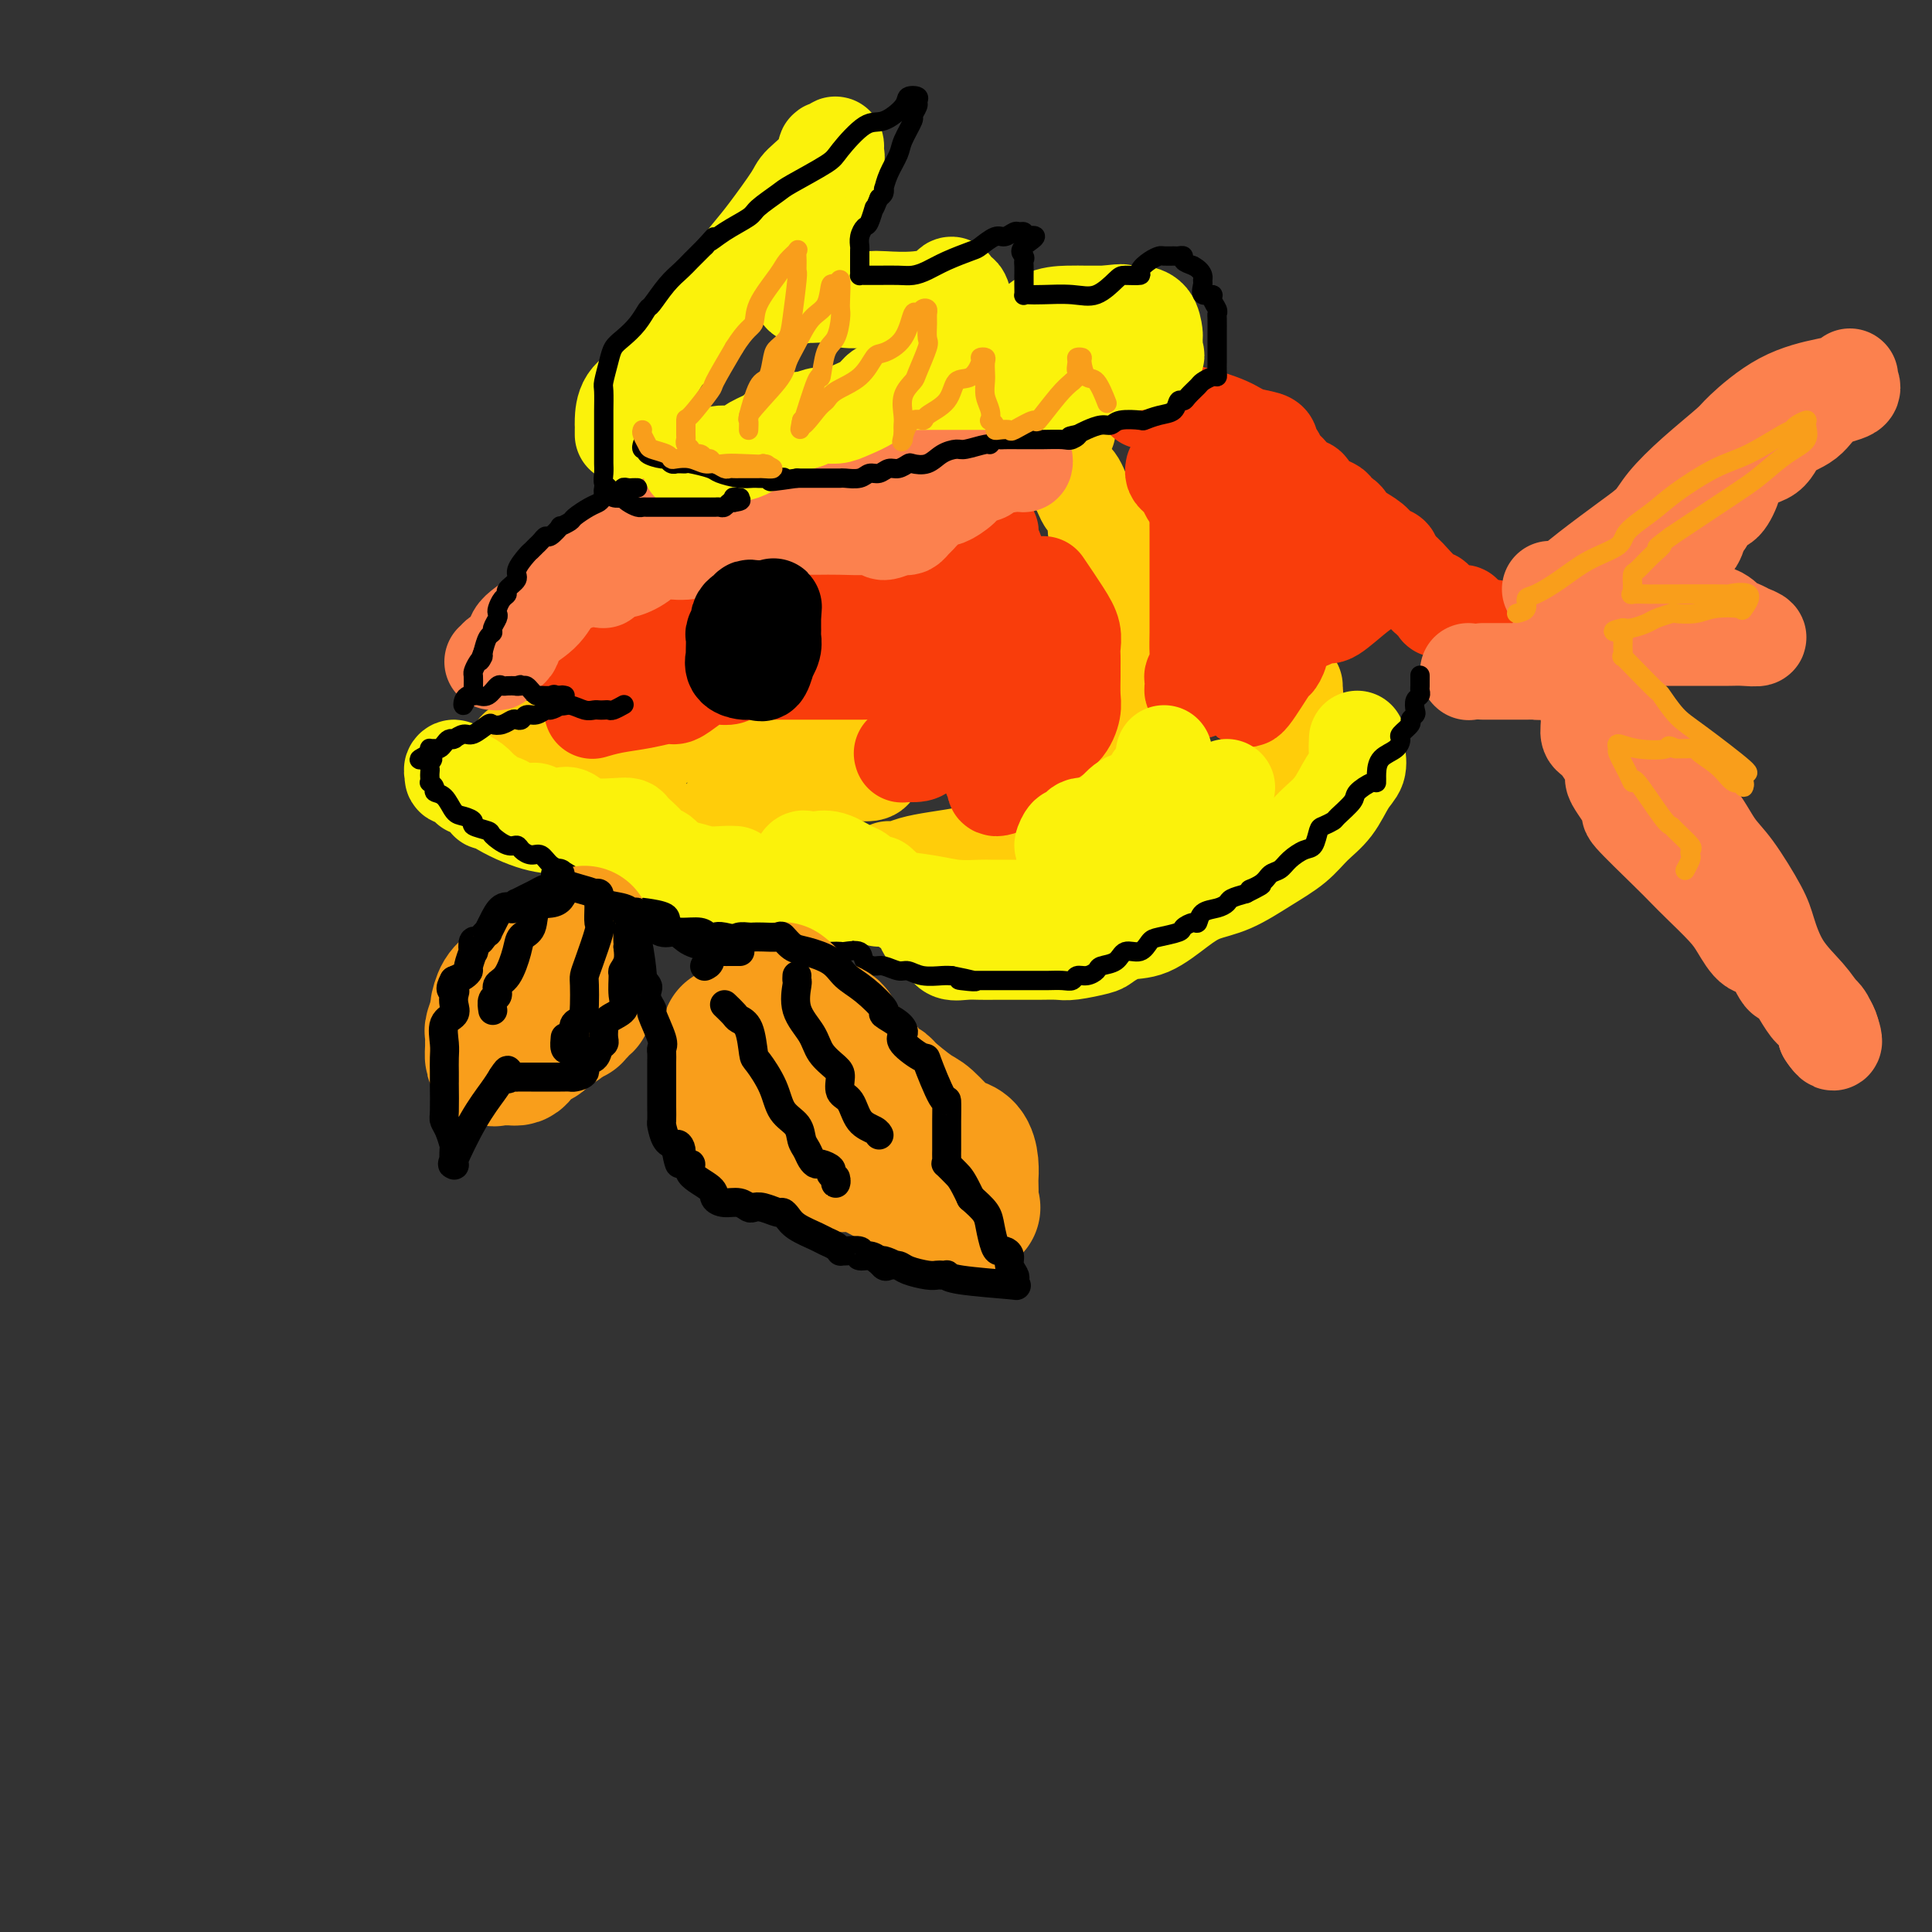 <svg viewBox='0 0 400 400' version='1.1' xmlns='http://www.w3.org/2000/svg' xmlns:xlink='http://www.w3.org/1999/xlink'><rect x="0" y="0" width="400" height="400" fill="#333333" stroke="none"/><g fill='none' stroke='rgb(255,205,10)' stroke-width='20' stroke-linecap='round' stroke-linejoin='round'><path d='M108,155c-0.398,-0.061 -0.795,-0.121 -1,0c-0.205,0.121 -0.217,0.425 0,1c0.217,0.575 0.662,1.422 1,2c0.338,0.578 0.568,0.887 1,1c0.432,0.113 1.067,0.031 2,0c0.933,-0.031 2.165,-0.011 3,0c0.835,0.011 1.274,0.014 3,0c1.726,-0.014 4.738,-0.044 7,0c2.262,0.044 3.775,0.162 6,-1c2.225,-1.162 5.163,-3.604 8,-5c2.837,-1.396 5.572,-1.747 8,-2c2.428,-0.253 4.550,-0.407 6,-1c1.450,-0.593 2.228,-1.623 3,-2c0.772,-0.377 1.537,-0.101 2,0c0.463,0.101 0.622,0.027 1,0c0.378,-0.027 0.973,-0.008 2,0c1.027,0.008 2.484,0.004 4,0c1.516,-0.004 3.089,-0.008 5,0c1.911,0.008 4.158,0.030 6,1c1.842,0.970 3.278,2.890 4,4c0.722,1.110 0.729,1.412 1,2c0.271,0.588 0.806,1.464 1,2c0.194,0.536 0.046,0.734 0,1c-0.046,0.266 0.011,0.601 0,1c-0.011,0.399 -0.088,0.864 -1,1c-0.912,0.136 -2.657,-0.056 -5,0c-2.343,0.056 -5.285,0.361 -8,1c-2.715,0.639 -5.204,1.611 -7,2c-1.796,0.389 -2.898,0.194 -4,0'/><path d='M156,163c-3.891,0.703 -1.620,0.960 -1,1c0.620,0.040 -0.411,-0.137 -1,0c-0.589,0.137 -0.735,0.587 -1,1c-0.265,0.413 -0.649,0.789 -1,1c-0.351,0.211 -0.668,0.256 -1,1c-0.332,0.744 -0.677,2.188 -1,3c-0.323,0.812 -0.622,0.994 -1,1c-0.378,0.006 -0.833,-0.163 -1,0c-0.167,0.163 -0.045,0.658 0,1c0.045,0.342 0.015,0.529 0,1c-0.015,0.471 -0.013,1.224 0,2c0.013,0.776 0.037,1.576 0,2c-0.037,0.424 -0.136,0.474 0,1c0.136,0.526 0.506,1.528 1,2c0.494,0.472 1.112,0.416 2,1c0.888,0.584 2.045,1.810 3,3c0.955,1.190 1.706,2.344 3,3c1.294,0.656 3.130,0.815 4,1c0.870,0.185 0.773,0.396 1,1c0.227,0.604 0.779,1.601 1,2c0.221,0.399 0.110,0.199 0,0'/><path d='M129,162c0.180,-0.423 0.360,-0.846 0,-1c-0.360,-0.154 -1.259,-0.037 -2,0c-0.741,0.037 -1.325,-0.004 -3,0c-1.675,0.004 -4.442,0.053 -6,0c-1.558,-0.053 -1.908,-0.208 -2,0c-0.092,0.208 0.072,0.778 1,1c0.928,0.222 2.620,0.096 4,0c1.380,-0.096 2.449,-0.163 3,0c0.551,0.163 0.584,0.554 1,1c0.416,0.446 1.215,0.945 2,1c0.785,0.055 1.555,-0.335 2,0c0.445,0.335 0.564,1.397 1,2c0.436,0.603 1.189,0.749 2,1c0.811,0.251 1.680,0.606 2,1c0.320,0.394 0.091,0.827 0,1c-0.091,0.173 -0.046,0.087 0,0'/><path d='M221,89c-0.423,-0.090 -0.845,-0.180 -1,0c-0.155,0.180 -0.041,0.630 0,1c0.041,0.370 0.010,0.662 0,1c-0.010,0.338 -0.001,0.724 0,1c0.001,0.276 -0.008,0.442 0,1c0.008,0.558 0.032,1.508 0,2c-0.032,0.492 -0.120,0.524 0,1c0.120,0.476 0.447,1.395 1,2c0.553,0.605 1.333,0.897 2,2c0.667,1.103 1.221,3.018 2,4c0.779,0.982 1.785,1.030 2,2c0.215,0.970 -0.359,2.860 0,4c0.359,1.140 1.651,1.529 2,2c0.349,0.471 -0.246,1.024 0,2c0.246,0.976 1.334,2.376 2,4c0.666,1.624 0.912,3.472 1,5c0.088,1.528 0.019,2.738 0,4c-0.019,1.262 0.013,2.578 0,4c-0.013,1.422 -0.072,2.949 0,5c0.072,2.051 0.276,4.625 0,6c-0.276,1.375 -1.032,1.550 -2,4c-0.968,2.450 -2.149,7.174 -3,9c-0.851,1.826 -1.371,0.754 -2,1c-0.629,0.246 -1.368,1.809 -2,3c-0.632,1.191 -1.156,2.010 -2,3c-0.844,0.990 -2.008,2.152 -3,3c-0.992,0.848 -1.814,1.383 -2,2c-0.186,0.617 0.262,1.317 0,2c-0.262,0.683 -1.235,1.348 -2,2c-0.765,0.652 -1.321,1.291 -2,2c-0.679,0.709 -1.480,1.488 -2,2c-0.520,0.512 -0.760,0.756 -1,1'/><path d='M209,176c-2.982,3.250 -1.436,0.874 -1,0c0.436,-0.874 -0.237,-0.245 -1,0c-0.763,0.245 -1.614,0.107 -2,0c-0.386,-0.107 -0.305,-0.183 -1,0c-0.695,0.183 -2.165,0.623 -4,1c-1.835,0.377 -4.034,0.689 -6,1c-1.966,0.311 -3.697,0.619 -5,1c-1.303,0.381 -2.177,0.834 -3,1c-0.823,0.166 -1.595,0.044 -2,0c-0.405,-0.044 -0.443,-0.012 0,0c0.443,0.012 1.366,0.003 2,0c0.634,-0.003 0.978,-0.001 1,0c0.022,0.001 -0.279,0.000 0,0c0.279,-0.000 1.136,-0.000 2,0c0.864,0.000 1.734,0.000 3,0c1.266,-0.000 2.929,0.000 4,0c1.071,-0.000 1.550,-0.000 3,0c1.450,0.000 3.870,0.001 6,0c2.130,-0.001 3.969,-0.002 5,0c1.031,0.002 1.254,0.007 2,0c0.746,-0.007 2.015,-0.027 3,0c0.985,0.027 1.687,0.100 4,0c2.313,-0.100 6.238,-0.373 8,-1c1.762,-0.627 1.361,-1.608 2,-2c0.639,-0.392 2.320,-0.196 4,0'/><path d='M233,177c8.074,-0.656 4.759,-0.795 4,-1c-0.759,-0.205 1.038,-0.477 3,-1c1.962,-0.523 4.091,-1.299 5,-2c0.909,-0.701 0.599,-1.329 1,-2c0.401,-0.671 1.511,-1.384 3,-2c1.489,-0.616 3.355,-1.133 5,-2c1.645,-0.867 3.068,-2.082 4,-3c0.932,-0.918 1.374,-1.539 2,-2c0.626,-0.461 1.438,-0.764 2,-1c0.562,-0.236 0.875,-0.407 1,-1c0.125,-0.593 0.062,-1.609 0,-2c-0.062,-0.391 -0.123,-0.156 0,-1c0.123,-0.844 0.429,-2.765 1,-4c0.571,-1.235 1.407,-1.784 2,-3c0.593,-1.216 0.944,-3.100 1,-4c0.056,-0.900 -0.181,-0.816 0,-1c0.181,-0.184 0.780,-0.637 1,-1c0.220,-0.363 0.059,-0.636 0,-1c-0.059,-0.364 -0.017,-0.818 0,-1c0.017,-0.182 0.008,-0.091 0,0'/></g>
<g fill='none' stroke='rgb(249,61,11)' stroke-width='20' stroke-linecap='round' stroke-linejoin='round'><path d='M114,136c0.320,0.017 0.641,0.035 1,0c0.359,-0.035 0.757,-0.122 1,0c0.243,0.122 0.332,0.454 2,0c1.668,-0.454 4.916,-1.695 7,-2c2.084,-0.305 3.005,0.324 4,0c0.995,-0.324 2.064,-1.603 3,-2c0.936,-0.397 1.740,0.087 2,0c0.260,-0.087 -0.025,-0.745 0,-1c0.025,-0.255 0.359,-0.107 1,0c0.641,0.107 1.590,0.173 2,0c0.410,-0.173 0.280,-0.585 1,-1c0.720,-0.415 2.290,-0.833 4,-1c1.710,-0.167 3.562,-0.083 5,0c1.438,0.083 2.464,0.166 4,0c1.536,-0.166 3.581,-0.580 5,-1c1.419,-0.420 2.210,-0.844 3,-1c0.790,-0.156 1.578,-0.042 2,0c0.422,0.042 0.478,0.011 1,0c0.522,-0.011 1.509,-0.003 2,0c0.491,0.003 0.486,0.001 1,0c0.514,-0.001 1.548,0.000 2,0c0.452,-0.000 0.321,-0.001 1,0c0.679,0.001 2.169,0.004 3,0c0.831,-0.004 1.004,-0.016 3,0c1.996,0.016 5.817,0.060 7,0c1.183,-0.060 -0.270,-0.222 2,0c2.270,0.222 8.265,0.829 11,1c2.735,0.171 2.210,-0.094 2,0c-0.210,0.094 -0.105,0.547 0,1'/><path d='M196,129c5.766,0.479 1.681,0.677 0,1c-1.681,0.323 -0.959,0.771 0,1c0.959,0.229 2.156,0.238 3,1c0.844,0.762 1.337,2.277 2,3c0.663,0.723 1.498,0.655 2,1c0.502,0.345 0.670,1.104 1,2c0.330,0.896 0.820,1.930 1,2c0.180,0.070 0.048,-0.825 0,0c-0.048,0.825 -0.012,3.369 0,4c0.012,0.631 0.000,-0.651 0,0c-0.000,0.651 0.010,3.235 0,4c-0.010,0.765 -0.041,-0.290 -1,0c-0.959,0.290 -2.846,1.924 -4,3c-1.154,1.076 -1.575,1.595 -2,2c-0.425,0.405 -0.856,0.697 -2,1c-1.144,0.303 -3.002,0.619 -4,1c-0.998,0.381 -1.135,0.829 -2,1c-0.865,0.171 -2.459,0.067 -3,0c-0.541,-0.067 -0.030,-0.095 0,0c0.030,0.095 -0.420,0.313 0,0c0.420,-0.313 1.710,-1.156 3,-2'/><path d='M190,154c1.197,-0.372 2.688,-0.302 4,-1c1.312,-0.698 2.443,-2.165 3,-3c0.557,-0.835 0.539,-1.037 1,-1c0.461,0.037 1.402,0.315 2,0c0.598,-0.315 0.854,-1.221 1,-2c0.146,-0.779 0.182,-1.430 1,-2c0.818,-0.570 2.418,-1.058 3,-2c0.582,-0.942 0.146,-2.339 0,-3c-0.146,-0.661 -0.001,-0.587 0,-1c0.001,-0.413 -0.143,-1.315 0,-2c0.143,-0.685 0.574,-1.155 1,-2c0.426,-0.845 0.846,-2.065 1,-3c0.154,-0.935 0.041,-1.584 0,-2c-0.041,-0.416 -0.011,-0.600 0,-1c0.011,-0.400 0.003,-1.015 0,-2c-0.003,-0.985 0.000,-2.341 0,-3c-0.000,-0.659 -0.003,-0.622 0,-1c0.003,-0.378 0.011,-1.172 0,-2c-0.011,-0.828 -0.041,-1.689 0,-2c0.041,-0.311 0.154,-0.072 0,-1c-0.154,-0.928 -0.576,-3.022 -1,-4c-0.424,-0.978 -0.848,-0.839 -1,-1c-0.152,-0.161 -0.030,-0.620 0,-1c0.030,-0.380 -0.033,-0.679 0,-1c0.033,-0.321 0.163,-0.663 0,-1c-0.163,-0.337 -0.618,-0.668 -1,-1c-0.382,-0.332 -0.691,-0.666 -1,-1'/><path d='M203,108c-0.619,-1.182 -0.166,0.864 0,2c0.166,1.136 0.045,1.364 0,2c-0.045,0.636 -0.012,1.680 0,2c0.012,0.320 0.005,-0.084 0,0c-0.005,0.084 -0.009,0.656 0,1c0.009,0.344 0.030,0.460 0,1c-0.030,0.540 -0.110,1.505 0,2c0.110,0.495 0.408,0.520 0,1c-0.408,0.480 -1.524,1.414 -2,2c-0.476,0.586 -0.311,0.822 -1,2c-0.689,1.178 -2.231,3.296 -3,4c-0.769,0.704 -0.764,-0.008 -1,0c-0.236,0.008 -0.713,0.734 -1,1c-0.287,0.266 -0.385,0.072 -1,0c-0.615,-0.072 -1.747,-0.020 -3,0c-1.253,0.020 -2.626,0.010 -4,0'/><path d='M187,128c-3.081,-0.072 -5.782,-0.751 -8,-1c-2.218,-0.249 -3.952,-0.067 -6,0c-2.048,0.067 -4.410,0.018 -6,0c-1.590,-0.018 -2.406,-0.005 -4,0c-1.594,0.005 -3.965,0.000 -5,0c-1.035,-0.000 -0.736,0.003 -1,0c-0.264,-0.003 -1.093,-0.011 -2,0c-0.907,0.011 -1.891,0.043 -3,0c-1.109,-0.043 -2.342,-0.160 -4,0c-1.658,0.160 -3.740,0.597 -6,1c-2.260,0.403 -4.696,0.772 -7,2c-2.304,1.228 -4.474,3.313 -6,4c-1.526,0.687 -2.407,-0.026 -3,0c-0.593,0.026 -0.897,0.791 -1,1c-0.103,0.209 -0.005,-0.139 0,0c0.005,0.139 -0.082,0.766 0,1c0.082,0.234 0.335,0.075 0,0c-0.335,-0.075 -1.257,-0.065 0,0c1.257,0.065 4.692,0.186 7,0c2.308,-0.186 3.488,-0.680 5,-1c1.512,-0.320 3.355,-0.467 6,-1c2.645,-0.533 6.090,-1.452 9,-2c2.910,-0.548 5.283,-0.724 7,-1c1.717,-0.276 2.776,-0.650 4,-1c1.224,-0.350 2.612,-0.675 4,-1'/><path d='M167,129c5.922,-1.083 3.226,-0.290 3,0c-0.226,0.290 2.017,0.078 4,0c1.983,-0.078 3.707,-0.021 6,0c2.293,0.021 5.157,0.006 7,0c1.843,-0.006 2.666,-0.002 4,0c1.334,0.002 3.180,0.001 5,0c1.820,-0.001 3.614,-0.002 5,0c1.386,0.002 2.364,0.008 3,0c0.636,-0.008 0.931,-0.030 1,0c0.069,0.030 -0.088,0.114 0,0c0.088,-0.114 0.420,-0.425 1,0c0.580,0.425 1.409,1.585 2,2c0.591,0.415 0.943,0.085 1,1c0.057,0.915 -0.181,3.076 0,4c0.181,0.924 0.781,0.612 1,1c0.219,0.388 0.059,1.475 0,2c-0.059,0.525 -0.016,0.487 0,1c0.016,0.513 0.005,1.575 0,2c-0.005,0.425 -0.002,0.212 0,0'/><path d='M237,83c0.440,0.056 0.880,0.112 1,0c0.120,-0.112 -0.079,-0.391 1,0c1.079,0.391 3.438,1.453 5,2c1.562,0.547 2.328,0.580 4,1c1.672,0.420 4.251,1.226 6,2c1.749,0.774 2.667,1.515 4,2c1.333,0.485 3.079,0.712 4,1c0.921,0.288 1.016,0.637 1,1c-0.016,0.363 -0.145,0.742 0,1c0.145,0.258 0.563,0.397 1,1c0.437,0.603 0.893,1.671 1,2c0.107,0.329 -0.135,-0.081 0,0c0.135,0.081 0.649,0.654 1,1c0.351,0.346 0.540,0.463 1,1c0.460,0.537 1.189,1.492 2,2c0.811,0.508 1.702,0.570 2,1c0.298,0.430 0.002,1.228 1,2c0.998,0.772 3.292,1.519 4,2c0.708,0.481 -0.168,0.695 0,1c0.168,0.305 1.381,0.701 2,1c0.619,0.299 0.642,0.500 1,1c0.358,0.500 1.049,1.300 2,2c0.951,0.700 2.162,1.301 3,2c0.838,0.699 1.302,1.496 2,2c0.698,0.504 1.628,0.715 2,1c0.372,0.285 0.186,0.642 0,1'/><path d='M288,116c4.228,4.360 1.797,2.761 1,2c-0.797,-0.761 0.038,-0.683 1,0c0.962,0.683 2.050,1.971 3,3c0.950,1.029 1.762,1.800 2,2c0.238,0.200 -0.097,-0.172 0,0c0.097,0.172 0.625,0.887 1,1c0.375,0.113 0.597,-0.376 1,0c0.403,0.376 0.988,1.617 1,2c0.012,0.383 -0.547,-0.090 0,0c0.547,0.090 2.201,0.745 3,1c0.799,0.255 0.743,0.111 1,0c0.257,-0.111 0.828,-0.187 1,0c0.172,0.187 -0.056,0.639 0,1c0.056,0.361 0.395,0.632 1,1c0.605,0.368 1.475,0.835 2,1c0.525,0.165 0.704,0.030 1,0c0.296,-0.030 0.709,0.044 1,0c0.291,-0.044 0.459,-0.208 1,0c0.541,0.208 1.455,0.788 2,1c0.545,0.212 0.721,0.057 1,0c0.279,-0.057 0.663,-0.015 1,0c0.337,0.015 0.629,0.004 1,0c0.371,-0.004 0.820,-0.001 1,0c0.180,0.001 0.090,0.001 0,0'/><path d='M248,143c-0.420,0.047 -0.841,0.093 -1,0c-0.159,-0.093 -0.057,-0.326 0,-1c0.057,-0.674 0.068,-1.788 0,-2c-0.068,-0.212 -0.214,0.478 0,0c0.214,-0.478 0.789,-2.123 1,-3c0.211,-0.877 0.056,-0.986 0,-2c-0.056,-1.014 -0.015,-2.932 0,-4c0.015,-1.068 0.004,-1.288 0,-2c-0.004,-0.712 -0.001,-1.918 0,-3c0.001,-1.082 0.000,-2.039 0,-3c-0.000,-0.961 -0.000,-1.927 0,-3c0.000,-1.073 0.000,-2.253 0,-4c-0.000,-1.747 -0.001,-4.062 0,-5c0.001,-0.938 0.004,-0.500 0,-1c-0.004,-0.500 -0.017,-1.938 0,-3c0.017,-1.062 0.062,-1.747 0,-2c-0.062,-0.253 -0.231,-0.074 0,0c0.231,0.074 0.864,0.042 1,0c0.136,-0.042 -0.224,-0.094 0,0c0.224,0.094 1.033,0.335 2,1c0.967,0.665 2.092,1.755 3,3c0.908,1.245 1.599,2.645 4,4c2.401,1.355 6.512,2.664 9,3c2.488,0.336 3.352,-0.302 4,0c0.648,0.302 1.080,1.545 2,2c0.920,0.455 2.329,0.122 3,0c0.671,-0.122 0.604,-0.033 1,0c0.396,0.033 1.256,0.009 2,0c0.744,-0.009 1.372,-0.005 2,0'/><path d='M281,118c3.392,0.709 0.371,-0.017 0,0c-0.371,0.017 1.908,0.779 3,1c1.092,0.221 0.997,-0.097 1,0c0.003,0.097 0.104,0.611 0,1c-0.104,0.389 -0.414,0.653 -1,1c-0.586,0.347 -1.448,0.776 -3,2c-1.552,1.224 -3.793,3.244 -5,4c-1.207,0.756 -1.382,0.250 -2,0c-0.618,-0.250 -1.681,-0.244 -2,0c-0.319,0.244 0.107,0.725 0,1c-0.107,0.275 -0.747,0.345 -2,1c-1.253,0.655 -3.120,1.897 -4,3c-0.880,1.103 -0.772,2.068 -1,3c-0.228,0.932 -0.793,1.830 -1,2c-0.207,0.170 -0.055,-0.387 -1,1c-0.945,1.387 -2.985,4.720 -4,6c-1.015,1.280 -1.004,0.509 -1,0c0.004,-0.509 0.002,-0.754 0,-1'/><path d='M258,143c-1.237,1.208 -0.331,-1.273 0,-3c0.331,-1.727 0.086,-2.701 0,-3c-0.086,-0.299 -0.012,0.075 0,-1c0.012,-1.075 -0.038,-3.600 0,-5c0.038,-1.400 0.164,-1.677 0,-3c-0.164,-1.323 -0.616,-3.694 -1,-5c-0.384,-1.306 -0.698,-1.547 -1,-2c-0.302,-0.453 -0.590,-1.118 -1,-2c-0.410,-0.882 -0.941,-1.979 -1,-3c-0.059,-1.021 0.354,-1.965 0,-3c-0.354,-1.035 -1.475,-2.161 -2,-3c-0.525,-0.839 -0.455,-1.389 -1,-2c-0.545,-0.611 -1.705,-1.282 -2,-2c-0.295,-0.718 0.276,-1.484 0,-2c-0.276,-0.516 -1.397,-0.782 -2,-1c-0.603,-0.218 -0.687,-0.387 -1,-1c-0.313,-0.613 -0.854,-1.671 -1,-2c-0.146,-0.329 0.105,0.069 0,0c-0.105,-0.069 -0.564,-0.606 -1,-1c-0.436,-0.394 -0.848,-0.644 -1,-1c-0.152,-0.356 -0.043,-0.816 0,-1c0.043,-0.184 0.022,-0.092 0,0'/><path d='M216,121c1.464,2.161 2.928,4.323 4,6c1.072,1.677 1.751,2.870 2,4c0.249,1.130 0.066,2.197 0,3c-0.066,0.803 -0.017,1.344 0,2c0.017,0.656 0.001,1.428 0,2c-0.001,0.572 0.014,0.943 0,2c-0.014,1.057 -0.058,2.800 0,4c0.058,1.200 0.216,1.858 0,3c-0.216,1.142 -0.806,2.768 -2,4c-1.194,1.232 -2.992,2.071 -4,3c-1.008,0.929 -1.227,1.948 -2,3c-0.773,1.052 -2.101,2.136 -3,3c-0.899,0.864 -1.369,1.509 -2,2c-0.631,0.491 -1.423,0.827 -2,1c-0.577,0.173 -0.939,0.184 -1,0c-0.061,-0.184 0.180,-0.563 0,-1c-0.180,-0.437 -0.780,-0.931 -1,-2c-0.220,-1.069 -0.059,-2.712 0,-4c0.059,-1.288 0.016,-2.219 0,-3c-0.016,-0.781 -0.003,-1.411 0,-2c0.003,-0.589 -0.002,-1.138 0,-2c0.002,-0.862 0.011,-2.038 0,-3c-0.011,-0.962 -0.042,-1.711 0,-2c0.042,-0.289 0.155,-0.119 0,0c-0.155,0.119 -0.580,0.186 -1,0c-0.420,-0.186 -0.834,-0.625 -1,-1c-0.166,-0.375 -0.083,-0.688 0,-1'/><path d='M203,142c-0.493,-3.282 -0.226,-0.988 -1,0c-0.774,0.988 -2.587,0.671 -4,0c-1.413,-0.671 -2.424,-1.697 -4,-2c-1.576,-0.303 -3.717,0.115 -5,0c-1.283,-0.115 -1.708,-0.763 -2,-1c-0.292,-0.237 -0.453,-0.064 -1,0c-0.547,0.064 -1.482,0.017 -3,0c-1.518,-0.017 -3.620,-0.005 -5,0c-1.380,0.005 -2.039,0.002 -3,0c-0.961,-0.002 -2.225,-0.001 -5,0c-2.775,0.001 -7.061,0.004 -9,0c-1.939,-0.004 -1.531,-0.015 -2,0c-0.469,0.015 -1.814,0.057 -3,0c-1.186,-0.057 -2.212,-0.211 -3,0c-0.788,0.211 -1.339,0.789 -2,1c-0.661,0.211 -1.432,0.055 -2,0c-0.568,-0.055 -0.931,-0.009 -1,0c-0.069,0.009 0.157,-0.018 0,0c-0.157,0.018 -0.697,0.081 -1,0c-0.303,-0.081 -0.368,-0.306 -1,0c-0.632,0.306 -1.830,1.142 -3,2c-1.170,0.858 -2.310,1.736 -3,2c-0.690,0.264 -0.928,-0.087 -2,0c-1.072,0.087 -2.978,0.611 -5,1c-2.022,0.389 -4.160,0.643 -6,1c-1.840,0.357 -3.383,0.816 -4,1c-0.617,0.184 -0.309,0.092 0,0'/></g>
<g fill='none' stroke='rgb(252,129,78)' stroke-width='20' stroke-linecap='round' stroke-linejoin='round'><path d='M102,137c0.515,0.070 1.030,0.141 1,0c-0.030,-0.141 -0.606,-0.492 0,-1c0.606,-0.508 2.392,-1.173 3,-2c0.608,-0.827 0.037,-1.818 1,-3c0.963,-1.182 3.461,-2.557 5,-4c1.539,-1.443 2.118,-2.956 3,-4c0.882,-1.044 2.066,-1.619 3,-2c0.934,-0.381 1.617,-0.568 3,-2c1.383,-1.432 3.468,-4.109 4,-5c0.532,-0.891 -0.487,0.004 0,0c0.487,-0.004 2.479,-0.905 4,-2c1.521,-1.095 2.572,-2.382 4,-3c1.428,-0.618 3.235,-0.566 4,-1c0.765,-0.434 0.490,-1.354 1,-2c0.510,-0.646 1.805,-1.017 3,-1c1.195,0.017 2.289,0.422 4,0c1.711,-0.422 4.039,-1.672 6,-2c1.961,-0.328 3.556,0.266 6,0c2.444,-0.266 5.736,-1.394 8,-2c2.264,-0.606 3.498,-0.692 5,-1c1.502,-0.308 3.272,-0.838 4,-1c0.728,-0.162 0.413,0.044 1,0c0.587,-0.044 2.074,-0.337 3,-1c0.926,-0.663 1.289,-1.694 2,-2c0.711,-0.306 1.769,0.114 3,0c1.231,-0.114 2.637,-0.763 4,-1c1.363,-0.237 2.685,-0.064 4,0c1.315,0.064 2.623,0.017 4,0c1.377,-0.017 2.822,-0.005 4,0c1.178,0.005 2.089,0.002 3,0'/><path d='M202,95c3.794,-0.155 2.280,-0.042 2,0c-0.280,0.042 0.674,0.011 1,0c0.326,-0.011 0.024,-0.004 0,0c-0.024,0.004 0.229,0.005 1,0c0.771,-0.005 2.060,-0.016 3,0c0.940,0.016 1.529,0.060 2,0c0.471,-0.060 0.822,-0.223 1,0c0.178,0.223 0.181,0.833 0,1c-0.181,0.167 -0.547,-0.107 -2,0c-1.453,0.107 -3.994,0.597 -5,1c-1.006,0.403 -0.477,0.719 -1,1c-0.523,0.281 -2.097,0.526 -3,1c-0.903,0.474 -1.135,1.177 -2,2c-0.865,0.823 -2.364,1.764 -3,2c-0.636,0.236 -0.408,-0.234 -1,0c-0.592,0.234 -2.004,1.173 -3,2c-0.996,0.827 -1.576,1.542 -2,2c-0.424,0.458 -0.691,0.659 -1,1c-0.309,0.341 -0.660,0.823 -1,1c-0.340,0.177 -0.669,0.051 -1,0c-0.331,-0.051 -0.666,-0.025 -1,0'/><path d='M186,109c-4.600,2.166 -3.099,0.580 -3,0c0.099,-0.580 -1.202,-0.155 -3,0c-1.798,0.155 -4.092,0.042 -6,0c-1.908,-0.042 -3.430,-0.011 -5,0c-1.570,0.011 -3.190,0.002 -4,0c-0.810,-0.002 -0.812,0.002 -1,0c-0.188,-0.002 -0.564,-0.009 -1,0c-0.436,0.009 -0.933,0.034 -2,0c-1.067,-0.034 -2.705,-0.128 -4,0c-1.295,0.128 -2.248,0.478 -4,1c-1.752,0.522 -4.302,1.217 -6,2c-1.698,0.783 -2.544,1.653 -4,2c-1.456,0.347 -3.521,0.169 -5,0c-1.479,-0.169 -2.372,-0.330 -3,0c-0.628,0.330 -0.991,1.150 -2,2c-1.009,0.850 -2.665,1.730 -4,2c-1.335,0.270 -2.350,-0.072 -3,0c-0.650,0.072 -0.936,0.556 -1,1c-0.064,0.444 0.094,0.846 0,1c-0.094,0.154 -0.438,0.060 0,-1c0.438,-1.060 1.659,-3.085 4,-4c2.341,-0.915 5.803,-0.719 8,-1c2.197,-0.281 3.130,-1.037 5,-2c1.870,-0.963 4.677,-2.132 7,-3c2.323,-0.868 4.161,-1.434 6,-2'/><path d='M155,107c4.742,-2.106 2.098,-1.871 2,-2c-0.098,-0.129 2.349,-0.623 4,-1c1.651,-0.377 2.507,-0.637 4,-1c1.493,-0.363 3.622,-0.829 5,-1c1.378,-0.171 2.005,-0.046 4,0c1.995,0.046 5.358,0.012 7,0c1.642,-0.012 1.564,-0.003 3,0c1.436,0.003 4.387,0.001 6,0c1.613,-0.001 1.890,-0.000 2,0c0.110,0.000 0.055,0.000 0,0'/><path d='M321,122c-0.040,-0.017 -0.080,-0.034 0,0c0.080,0.034 0.280,0.120 1,0c0.720,-0.120 1.962,-0.445 3,-1c1.038,-0.555 1.874,-1.339 4,-3c2.126,-1.661 5.544,-4.200 8,-6c2.456,-1.800 3.952,-2.863 5,-4c1.048,-1.137 1.648,-2.349 3,-4c1.352,-1.651 3.457,-3.742 6,-6c2.543,-2.258 5.525,-4.685 7,-6c1.475,-1.315 1.442,-1.519 3,-3c1.558,-1.481 4.705,-4.240 8,-6c3.295,-1.760 6.738,-2.522 9,-3c2.262,-0.478 3.342,-0.672 4,-1c0.658,-0.328 0.892,-0.792 1,-1c0.108,-0.208 0.089,-0.162 0,0c-0.089,0.162 -0.247,0.440 0,1c0.247,0.560 0.901,1.404 0,2c-0.901,0.596 -3.355,0.945 -5,2c-1.645,1.055 -2.481,2.816 -4,4c-1.519,1.184 -3.719,1.792 -5,3c-1.281,1.208 -1.641,3.015 -3,4c-1.359,0.985 -3.715,1.148 -5,2c-1.285,0.852 -1.499,2.393 -2,4c-0.501,1.607 -1.289,3.279 -2,4c-0.711,0.721 -1.346,0.492 -2,1c-0.654,0.508 -1.327,1.754 -2,3'/><path d='M353,108c-1.427,1.913 -0.995,0.694 -1,1c-0.005,0.306 -0.446,2.137 -1,3c-0.554,0.863 -1.220,0.756 -2,1c-0.780,0.244 -1.673,0.837 -2,1c-0.327,0.163 -0.089,-0.103 0,0c0.089,0.103 0.030,0.575 0,1c-0.030,0.425 -0.029,0.802 0,1c0.029,0.198 0.087,0.218 0,0c-0.087,-0.218 -0.320,-0.672 -2,0c-1.680,0.672 -4.807,2.471 -6,3c-1.193,0.529 -0.451,-0.213 -1,0c-0.549,0.213 -2.388,1.381 -3,2c-0.612,0.619 0.002,0.688 0,1c-0.002,0.312 -0.619,0.868 -1,1c-0.381,0.132 -0.525,-0.161 -1,0c-0.475,0.161 -1.282,0.774 -2,1c-0.718,0.226 -1.348,0.065 -1,0c0.348,-0.065 1.674,-0.032 3,0'/><path d='M333,124c0.789,0.002 1.261,0.007 2,0c0.739,-0.007 1.746,-0.026 3,0c1.254,0.026 2.755,0.096 4,0c1.245,-0.096 2.235,-0.359 3,0c0.765,0.359 1.307,1.339 2,2c0.693,0.661 1.539,1.004 3,1c1.461,-0.004 3.538,-0.356 5,0c1.462,0.356 2.311,1.420 3,2c0.689,0.580 1.219,0.677 2,1c0.781,0.323 1.814,0.871 2,1c0.186,0.129 -0.474,-0.162 0,0c0.474,0.162 2.084,0.775 2,1c-0.084,0.225 -1.861,0.060 -3,0c-1.139,-0.060 -1.639,-0.016 -3,0c-1.361,0.016 -3.583,0.004 -5,0c-1.417,-0.004 -2.029,-0.001 -3,0c-0.971,0.001 -2.299,0.000 -3,0c-0.701,-0.000 -0.773,-0.000 -1,0c-0.227,0.000 -0.608,0.000 -1,0c-0.392,-0.000 -0.796,-0.000 -1,0c-0.204,0.000 -0.209,0.000 -1,0c-0.791,-0.000 -2.369,-0.000 -4,0c-1.631,0.000 -3.316,0.000 -5,0'/><path d='M334,132c-4.967,0.178 -3.384,0.124 -3,0c0.384,-0.124 -0.432,-0.317 -1,0c-0.568,0.317 -0.888,1.146 -1,2c-0.112,0.854 -0.016,1.735 0,2c0.016,0.265 -0.049,-0.086 0,0c0.049,0.086 0.212,0.610 0,1c-0.212,0.390 -0.797,0.646 -1,1c-0.203,0.354 -0.022,0.806 0,1c0.022,0.194 -0.113,0.129 0,1c0.113,0.871 0.474,2.678 1,4c0.526,1.322 1.217,2.157 2,3c0.783,0.843 1.658,1.692 3,3c1.342,1.308 3.153,3.074 5,5c1.847,1.926 3.731,4.013 5,6c1.269,1.987 1.923,3.876 3,5c1.077,1.124 2.578,1.484 4,3c1.422,1.516 2.766,4.189 4,6c1.234,1.811 2.357,2.760 4,5c1.643,2.240 3.805,5.772 5,8c1.195,2.228 1.424,3.152 2,5c0.576,1.848 1.500,4.619 3,7c1.500,2.381 3.576,4.373 5,6c1.424,1.627 2.196,2.890 3,4c0.804,1.110 1.640,2.068 2,3c0.360,0.932 0.246,1.838 0,2c-0.246,0.162 -0.623,-0.419 -1,-1'/><path d='M378,214c3.062,4.603 1.218,-0.891 0,-3c-1.218,-2.109 -1.810,-0.835 -3,-2c-1.190,-1.165 -2.980,-4.769 -4,-6c-1.020,-1.231 -1.271,-0.088 -2,-1c-0.729,-0.912 -1.935,-3.879 -3,-5c-1.065,-1.121 -1.990,-0.397 -3,-1c-1.010,-0.603 -2.107,-2.534 -3,-4c-0.893,-1.466 -1.583,-2.467 -3,-4c-1.417,-1.533 -3.563,-3.597 -5,-5c-1.437,-1.403 -2.167,-2.146 -3,-3c-0.833,-0.854 -1.771,-1.818 -4,-4c-2.229,-2.182 -5.751,-5.583 -7,-7c-1.249,-1.417 -0.227,-0.852 0,-1c0.227,-0.148 -0.341,-1.010 -1,-2c-0.659,-0.990 -1.410,-2.109 -2,-3c-0.590,-0.891 -1.019,-1.552 -1,-2c0.019,-0.448 0.486,-0.681 0,-2c-0.486,-1.319 -1.927,-3.724 -3,-5c-1.073,-1.276 -1.780,-1.422 -2,-2c-0.220,-0.578 0.046,-1.587 0,-3c-0.046,-1.413 -0.405,-3.230 -1,-5c-0.595,-1.770 -1.426,-3.494 -2,-4c-0.574,-0.506 -0.891,0.204 -1,0c-0.109,-0.204 -0.008,-1.323 0,-2c0.008,-0.677 -0.075,-0.913 0,-1c0.075,-0.087 0.307,-0.025 0,0c-0.307,0.025 -1.154,0.012 -2,0'/><path d='M323,137c-2.483,-4.954 -1.190,-1.338 -1,0c0.190,1.338 -0.723,0.397 -1,0c-0.277,-0.397 0.080,-0.250 0,0c-0.080,0.250 -0.599,0.603 -1,1c-0.401,0.397 -0.685,0.838 -1,1c-0.315,0.162 -0.662,0.043 -1,0c-0.338,-0.043 -0.668,-0.012 -1,0c-0.332,0.012 -0.668,0.003 -1,0c-0.332,-0.003 -0.662,-0.001 -1,0c-0.338,0.001 -0.686,0.000 -1,0c-0.314,-0.000 -0.595,-0.000 -1,0c-0.405,0.000 -0.934,0.000 -1,0c-0.066,-0.000 0.333,-0.000 0,0c-0.333,0.000 -1.396,0.000 -2,0c-0.604,-0.000 -0.750,-0.000 -1,0c-0.250,0.000 -0.606,0.000 -1,0c-0.394,-0.000 -0.827,-0.000 -1,0c-0.173,0.000 -0.087,0.000 0,0'/><path d='M304,139c0.000,0.000 0.100,0.100 0.1,0.1'/></g>
<g fill='none' stroke='rgb(251,242,11)' stroke-width='20' stroke-linecap='round' stroke-linejoin='round'><path d='M241,156c0.015,0.327 0.030,0.653 0,1c-0.030,0.347 -0.104,0.713 0,1c0.104,0.287 0.387,0.495 0,1c-0.387,0.505 -1.444,1.307 -2,2c-0.556,0.693 -0.613,1.276 -1,2c-0.387,0.724 -1.105,1.590 -2,2c-0.895,0.410 -1.967,0.363 -3,1c-1.033,0.637 -2.027,1.959 -3,3c-0.973,1.041 -1.924,1.800 -3,2c-1.076,0.200 -2.277,-0.159 -3,0c-0.723,0.159 -0.969,0.835 -1,1c-0.031,0.165 0.151,-0.180 0,0c-0.151,0.180 -0.637,0.885 -1,1c-0.363,0.115 -0.603,-0.362 -1,0c-0.397,0.362 -0.949,1.561 -1,2c-0.051,0.439 0.400,0.117 1,0c0.600,-0.117 1.349,-0.030 2,0c0.651,0.030 1.205,0.001 2,0c0.795,-0.001 1.829,0.026 3,0c1.171,-0.026 2.477,-0.104 3,0c0.523,0.104 0.264,0.389 1,0c0.736,-0.389 2.467,-1.451 4,-2c1.533,-0.549 2.866,-0.585 4,-1c1.134,-0.415 2.067,-1.207 3,-2'/><path d='M243,170c4.134,-0.952 2.970,-0.833 3,-1c0.030,-0.167 1.254,-0.622 2,-1c0.746,-0.378 1.013,-0.679 1,-1c-0.013,-0.321 -0.304,-0.661 0,-1c0.304,-0.339 1.205,-0.679 2,-1c0.795,-0.321 1.483,-0.625 2,-1c0.517,-0.375 0.862,-0.821 1,-1c0.138,-0.179 0.069,-0.089 0,0'/><path d='M281,153c-0.043,0.985 -0.087,1.971 0,3c0.087,1.029 0.304,2.102 0,3c-0.304,0.898 -1.128,1.621 -2,3c-0.872,1.379 -1.792,3.413 -3,5c-1.208,1.587 -2.703,2.728 -4,4c-1.297,1.272 -2.396,2.674 -4,4c-1.604,1.326 -3.713,2.576 -6,4c-2.287,1.424 -4.754,3.021 -7,4c-2.246,0.979 -4.273,1.341 -6,2c-1.727,0.659 -3.156,1.615 -5,3c-1.844,1.385 -4.104,3.198 -6,4c-1.896,0.802 -3.426,0.593 -5,1c-1.574,0.407 -3.190,1.430 -4,2c-0.810,0.570 -0.812,0.689 -2,1c-1.188,0.311 -3.560,0.815 -5,1c-1.440,0.185 -1.946,0.050 -3,0c-1.054,-0.050 -2.655,-0.014 -4,0c-1.345,0.014 -2.433,0.005 -4,0c-1.567,-0.005 -3.611,-0.006 -5,0c-1.389,0.006 -2.122,0.019 -3,0c-0.878,-0.019 -1.901,-0.070 -3,0c-1.099,0.070 -2.272,0.261 -3,0c-0.728,-0.261 -1.010,-0.974 -1,-1c0.010,-0.026 0.311,0.635 0,0c-0.311,-0.635 -1.233,-2.564 -2,-3c-0.767,-0.436 -1.379,0.623 -2,0c-0.621,-0.623 -1.252,-2.927 -2,-4c-0.748,-1.073 -1.613,-0.917 -2,-1c-0.387,-0.083 -0.297,-0.407 -1,-1c-0.703,-0.593 -2.201,-1.455 -3,-2c-0.799,-0.545 -0.900,-0.772 -1,-1'/><path d='M183,184c-2.130,-2.019 -0.456,-0.567 0,0c0.456,0.567 -0.307,0.250 -1,0c-0.693,-0.250 -1.317,-0.431 -2,-1c-0.683,-0.569 -1.426,-1.526 -2,-2c-0.574,-0.474 -0.980,-0.466 -2,-1c-1.020,-0.534 -2.654,-1.609 -4,-2c-1.346,-0.391 -2.403,-0.097 -3,0c-0.597,0.097 -0.734,-0.002 -1,0c-0.266,0.002 -0.660,0.106 -1,0c-0.340,-0.106 -0.627,-0.420 -1,0c-0.373,0.420 -0.831,1.575 -1,2c-0.169,0.425 -0.048,0.122 0,0c0.048,-0.122 0.024,-0.061 0,0'/><path d='M179,185c1.246,0.445 2.491,0.890 3,1c0.509,0.110 0.280,-0.114 2,0c1.720,0.114 5.388,0.566 8,1c2.612,0.434 4.169,0.848 6,1c1.831,0.152 3.935,0.041 5,0c1.065,-0.041 1.092,-0.011 2,0c0.908,0.011 2.696,0.003 4,0c1.304,-0.003 2.125,-0.001 3,0c0.875,0.001 1.806,-0.000 3,0c1.194,0.000 2.653,0.002 4,0c1.347,-0.002 2.583,-0.007 4,0c1.417,0.007 3.015,0.026 4,0c0.985,-0.026 1.356,-0.099 2,0c0.644,0.099 1.562,0.369 3,0c1.438,-0.369 3.395,-1.376 4,-2c0.605,-0.624 -0.142,-0.865 0,-1c0.142,-0.135 1.174,-0.165 2,-1c0.826,-0.835 1.447,-2.476 2,-3c0.553,-0.524 1.038,0.070 1,0c-0.038,-0.070 -0.598,-0.802 0,-1c0.598,-0.198 2.353,0.139 3,0c0.647,-0.139 0.185,-0.754 0,-1c-0.185,-0.246 -0.092,-0.123 0,0'/><path d='M129,90c-0.001,-0.313 -0.002,-0.626 0,-1c0.002,-0.374 0.008,-0.810 0,-1c-0.008,-0.190 -0.029,-0.134 0,-1c0.029,-0.866 0.108,-2.653 1,-4c0.892,-1.347 2.599,-2.255 4,-4c1.401,-1.745 2.497,-4.329 4,-6c1.503,-1.671 3.412,-2.430 5,-4c1.588,-1.570 2.856,-3.952 5,-7c2.144,-3.048 5.163,-6.762 7,-9c1.837,-2.238 2.491,-3.000 4,-5c1.509,-2.000 3.871,-5.238 5,-7c1.129,-1.762 1.024,-2.047 2,-3c0.976,-0.953 3.031,-2.573 4,-4c0.969,-1.427 0.850,-2.659 1,-3c0.150,-0.341 0.569,0.210 1,0c0.431,-0.210 0.872,-1.180 1,-1c0.128,0.180 -0.059,1.510 0,2c0.059,0.490 0.364,0.140 0,1c-0.364,0.860 -1.397,2.932 -2,4c-0.603,1.068 -0.778,1.134 -1,2c-0.222,0.866 -0.492,2.533 -1,4c-0.508,1.467 -1.254,2.733 -2,4'/><path d='M167,47c-1.071,3.739 -1.747,5.086 -2,6c-0.253,0.914 -0.083,1.393 0,2c0.083,0.607 0.079,1.340 0,2c-0.079,0.660 -0.232,1.248 0,2c0.232,0.752 0.850,1.669 1,2c0.150,0.331 -0.167,0.075 0,0c0.167,-0.075 0.817,0.032 2,0c1.183,-0.032 2.897,-0.204 4,0c1.103,0.204 1.593,0.782 3,1c1.407,0.218 3.731,0.075 5,0c1.269,-0.075 1.481,-0.082 3,0c1.519,0.082 4.343,0.255 7,0c2.657,-0.255 5.146,-0.936 6,-1c0.854,-0.064 0.074,0.490 0,0c-0.074,-0.490 0.557,-2.026 1,-2c0.443,0.026 0.699,1.612 1,2c0.301,0.388 0.646,-0.421 1,0c0.354,0.421 0.716,2.074 1,3c0.284,0.926 0.491,1.127 1,2c0.509,0.873 1.320,2.420 2,3c0.680,0.580 1.227,0.194 2,0c0.773,-0.194 1.770,-0.196 3,0c1.230,0.196 2.691,0.588 4,0c1.309,-0.588 2.464,-2.158 4,-3c1.536,-0.842 3.452,-0.958 5,-1c1.548,-0.042 2.728,-0.012 4,0c1.272,0.012 2.636,0.006 4,0'/><path d='M229,65c4.692,-0.619 3.421,-0.165 3,0c-0.421,0.165 0.006,0.041 1,0c0.994,-0.041 2.553,0.001 3,0c0.447,-0.001 -0.220,-0.046 0,0c0.220,0.046 1.326,0.183 2,1c0.674,0.817 0.916,2.312 1,3c0.084,0.688 0.010,0.567 0,1c-0.010,0.433 0.046,1.421 0,2c-0.046,0.579 -0.192,0.750 0,1c0.192,0.250 0.722,0.579 0,1c-0.722,0.421 -2.697,0.935 -4,1c-1.303,0.065 -1.933,-0.319 -3,0c-1.067,0.319 -2.571,1.339 -4,2c-1.429,0.661 -2.784,0.962 -4,1c-1.216,0.038 -2.294,-0.186 -3,0c-0.706,0.186 -1.041,0.782 -2,1c-0.959,0.218 -2.542,0.058 -4,0c-1.458,-0.058 -2.790,-0.015 -5,0c-2.210,0.015 -5.298,0.003 -7,0c-1.702,-0.003 -2.017,0.002 -4,0c-1.983,-0.002 -5.634,-0.012 -8,0c-2.366,0.012 -3.447,0.048 -4,0c-0.553,-0.048 -0.578,-0.178 -1,0c-0.422,0.178 -1.243,0.665 -2,1c-0.757,0.335 -1.452,0.520 -2,1c-0.548,0.480 -0.951,1.256 -2,2c-1.049,0.744 -2.745,1.457 -4,2c-1.255,0.543 -2.069,0.915 -3,1c-0.931,0.085 -1.980,-0.119 -3,0c-1.020,0.119 -2.010,0.559 -3,1'/><path d='M167,87c-3.535,1.191 -2.374,0.168 -2,0c0.374,-0.168 -0.041,0.518 -1,1c-0.959,0.482 -2.462,0.760 -3,1c-0.538,0.240 -0.111,0.441 -1,1c-0.889,0.559 -3.093,1.474 -4,2c-0.907,0.526 -0.515,0.663 -1,1c-0.485,0.337 -1.846,0.874 -3,1c-1.154,0.126 -2.101,-0.159 -3,0c-0.899,0.159 -1.751,0.760 -2,1c-0.249,0.240 0.105,0.117 0,0c-0.105,-0.117 -0.667,-0.227 -1,0c-0.333,0.227 -0.436,0.792 -1,1c-0.564,0.208 -1.590,0.059 -2,0c-0.410,-0.059 -0.205,-0.030 0,0'/><path d='M169,187c-0.027,0.419 -0.055,0.838 0,1c0.055,0.162 0.192,0.068 0,0c-0.192,-0.068 -0.712,-0.109 -1,0c-0.288,0.109 -0.344,0.368 -1,1c-0.656,0.632 -1.912,1.636 -3,2c-1.088,0.364 -2.010,0.087 -3,0c-0.990,-0.087 -2.050,0.016 -3,0c-0.950,-0.016 -1.791,-0.149 -2,0c-0.209,0.149 0.213,0.582 0,0c-0.213,-0.582 -1.060,-2.177 -2,-3c-0.940,-0.823 -1.972,-0.874 -3,-1c-1.028,-0.126 -2.052,-0.328 -3,-1c-0.948,-0.672 -1.821,-1.816 -3,-3c-1.179,-1.184 -2.663,-2.409 -4,-3c-1.337,-0.591 -2.527,-0.547 -3,-1c-0.473,-0.453 -0.230,-1.404 -1,-2c-0.770,-0.596 -2.555,-0.837 -3,-1c-0.445,-0.163 0.449,-0.247 0,-1c-0.449,-0.753 -2.241,-2.174 -3,-3c-0.759,-0.826 -0.486,-1.058 -2,-1c-1.514,0.058 -4.815,0.404 -7,0c-2.185,-0.404 -3.254,-1.558 -4,-2c-0.746,-0.442 -1.169,-0.171 -2,0c-0.831,0.171 -2.071,0.242 -3,0c-0.929,-0.242 -1.548,-0.797 -2,-1c-0.452,-0.203 -0.737,-0.055 -1,0c-0.263,0.055 -0.504,0.016 -1,0c-0.496,-0.016 -1.248,-0.008 -2,0'/><path d='M107,168c-4.078,-0.782 -2.273,-0.735 -2,-1c0.273,-0.265 -0.988,-0.840 -2,-1c-1.012,-0.160 -1.776,0.097 -2,0c-0.224,-0.097 0.094,-0.547 0,-1c-0.094,-0.453 -0.598,-0.910 -1,-1c-0.402,-0.090 -0.700,0.187 -1,0c-0.300,-0.187 -0.600,-0.839 -1,-1c-0.400,-0.161 -0.899,0.168 -1,0c-0.101,-0.168 0.197,-0.832 0,-1c-0.197,-0.168 -0.889,0.161 -1,0c-0.111,-0.161 0.359,-0.811 0,-1c-0.359,-0.189 -1.547,0.083 -2,0c-0.453,-0.083 -0.169,-0.523 0,-1c0.169,-0.477 0.224,-0.993 0,-1c-0.224,-0.007 -0.729,0.495 0,1c0.729,0.505 2.690,1.012 4,2c1.310,0.988 1.969,2.458 4,4c2.031,1.542 5.434,3.156 8,4c2.566,0.844 4.296,0.917 6,1c1.704,0.083 3.382,0.176 5,1c1.618,0.824 3.177,2.378 4,3c0.823,0.622 0.912,0.311 1,0'/><path d='M126,175c5.026,2.380 1.589,1.330 1,1c-0.589,-0.330 1.668,0.059 2,0c0.332,-0.059 -1.261,-0.566 0,0c1.261,0.566 5.375,2.204 8,3c2.625,0.796 3.761,0.749 5,1c1.239,0.251 2.579,0.799 4,1c1.421,0.201 2.921,0.054 4,0c1.079,-0.054 1.737,-0.015 2,0c0.263,0.015 0.132,0.008 0,0'/></g>
<g fill='none' stroke='rgb(0,0,0)' stroke-width='20' stroke-linecap='round' stroke-linejoin='round'><path d='M156,126c-0.444,-0.120 -0.889,-0.241 -1,0c-0.111,0.241 0.110,0.842 0,1c-0.110,0.158 -0.551,-0.127 -1,0c-0.449,0.127 -0.905,0.666 -1,1c-0.095,0.334 0.171,0.462 0,1c-0.171,0.538 -0.777,1.487 -1,2c-0.223,0.513 -0.062,0.589 0,1c0.062,0.411 0.023,1.158 0,2c-0.023,0.842 -0.032,1.781 0,2c0.032,0.219 0.104,-0.281 0,0c-0.104,0.281 -0.382,1.343 0,2c0.382,0.657 1.426,0.907 2,1c0.574,0.093 0.678,0.028 1,0c0.322,-0.028 0.861,-0.019 1,0c0.139,0.019 -0.121,0.049 0,0c0.121,-0.049 0.625,-0.177 1,0c0.375,0.177 0.622,0.657 1,0c0.378,-0.657 0.886,-2.452 1,-3c0.114,-0.548 -0.166,0.152 0,0c0.166,-0.152 0.776,-1.154 1,-2c0.224,-0.846 0.060,-1.536 0,-2c-0.060,-0.464 -0.016,-0.702 0,-1c0.016,-0.298 0.004,-0.654 0,-1c-0.004,-0.346 -0.001,-0.680 0,-1c0.001,-0.320 0.000,-0.625 0,-1c-0.000,-0.375 -0.000,-0.822 0,-1c0.000,-0.178 0.000,-0.089 0,0'/><path d='M160,127c0.311,-2.089 0.089,-1.311 0,-1c-0.089,0.311 -0.044,0.156 0,0'/><path d='M157,126c0.000,0.000 0.100,0.100 0.1,0.1'/></g>
<g fill='none' stroke='rgb(0,0,0)' stroke-width='4' stroke-linecap='round' stroke-linejoin='round'><path d='M132,101c-0.343,-0.009 -0.686,-0.017 -1,0c-0.314,0.017 -0.599,0.060 -1,0c-0.401,-0.060 -0.919,-0.223 -1,0c-0.081,0.223 0.275,0.832 0,1c-0.275,0.168 -1.181,-0.106 -2,0c-0.819,0.106 -1.552,0.591 -2,1c-0.448,0.409 -0.611,0.741 -1,1c-0.389,0.259 -1.002,0.446 -2,1c-0.998,0.554 -2.379,1.477 -3,2c-0.621,0.523 -0.481,0.647 -1,1c-0.519,0.353 -1.697,0.935 -2,1c-0.303,0.065 0.270,-0.386 0,0c-0.270,0.386 -1.382,1.609 -2,2c-0.618,0.391 -0.742,-0.052 -1,0c-0.258,0.052 -0.652,0.598 -1,1c-0.348,0.402 -0.652,0.660 -1,1c-0.348,0.340 -0.742,0.763 -1,1c-0.258,0.237 -0.380,0.287 -1,1c-0.620,0.713 -1.738,2.088 -2,3c-0.262,0.912 0.333,1.361 0,2c-0.333,0.639 -1.592,1.467 -2,2c-0.408,0.533 0.035,0.772 0,1c-0.035,0.228 -0.549,0.446 -1,1c-0.451,0.554 -0.838,1.444 -1,2c-0.162,0.556 -0.099,0.777 0,1c0.099,0.223 0.234,0.446 0,1c-0.234,0.554 -0.836,1.437 -1,2c-0.164,0.563 0.110,0.805 0,1c-0.110,0.195 -0.603,0.341 -1,1c-0.397,0.659 -0.699,1.829 -1,3'/><path d='M100,135c-1.348,3.290 -0.218,1.515 0,1c0.218,-0.515 -0.478,0.229 -1,1c-0.522,0.771 -0.871,1.570 -1,2c-0.129,0.430 -0.037,0.493 0,1c0.037,0.507 0.021,1.459 0,2c-0.021,0.541 -0.045,0.673 0,1c0.045,0.327 0.159,0.851 0,1c-0.159,0.149 -0.589,-0.075 -1,0c-0.411,0.075 -0.801,0.450 -1,1c-0.199,0.550 -0.205,1.274 0,1c0.205,-0.274 0.622,-1.545 1,-2c0.378,-0.455 0.717,-0.094 1,0c0.283,0.094 0.509,-0.080 1,0c0.491,0.080 1.248,0.414 2,0c0.752,-0.414 1.501,-1.575 2,-2c0.499,-0.425 0.750,-0.114 1,0c0.250,0.114 0.500,0.033 1,0c0.500,-0.033 1.250,-0.016 2,0'/><path d='M107,142c1.654,-0.467 0.289,-0.135 0,0c-0.289,0.135 0.499,0.075 1,0c0.501,-0.075 0.715,-0.163 1,0c0.285,0.163 0.640,0.577 1,1c0.360,0.423 0.726,0.853 1,1c0.274,0.147 0.457,0.010 1,0c0.543,-0.010 1.447,0.106 2,0c0.553,-0.106 0.754,-0.435 1,0c0.246,0.435 0.538,1.633 1,2c0.462,0.367 1.093,-0.098 2,0c0.907,0.098 2.089,0.758 3,1c0.911,0.242 1.552,0.066 2,0c0.448,-0.066 0.702,-0.021 1,0c0.298,0.021 0.641,0.020 1,0c0.359,-0.020 0.735,-0.057 1,0c0.265,0.057 0.417,0.208 1,0c0.583,-0.208 1.595,-0.774 2,-1c0.405,-0.226 0.202,-0.113 0,0'/><path d='M117,144c-0.408,-0.092 -0.815,-0.183 -1,0c-0.185,0.183 -0.146,0.642 0,1c0.146,0.358 0.400,0.617 0,1c-0.400,0.383 -1.455,0.891 -2,1c-0.545,0.109 -0.580,-0.181 -1,0c-0.420,0.181 -1.225,0.832 -2,1c-0.775,0.168 -1.520,-0.148 -2,0c-0.480,0.148 -0.696,0.758 -1,1c-0.304,0.242 -0.695,0.115 -1,0c-0.305,-0.115 -0.522,-0.219 -1,0c-0.478,0.219 -1.216,0.762 -2,1c-0.784,0.238 -1.615,0.173 -2,0c-0.385,-0.173 -0.324,-0.453 -1,0c-0.676,0.453 -2.089,1.638 -3,2c-0.911,0.362 -1.319,-0.100 -2,0c-0.681,0.100 -1.636,0.762 -2,1c-0.364,0.238 -0.139,0.054 0,0c0.139,-0.054 0.192,0.024 0,0c-0.192,-0.024 -0.630,-0.150 -1,0c-0.370,0.150 -0.674,0.575 -1,1c-0.326,0.425 -0.676,0.849 -1,1c-0.324,0.151 -0.623,0.030 -1,0c-0.377,-0.030 -0.832,0.030 -1,0c-0.168,-0.030 -0.048,-0.152 0,0c0.048,0.152 0.024,0.576 0,1'/><path d='M89,156c-4.332,2.035 -1.161,1.122 0,1c1.161,-0.122 0.311,0.546 0,1c-0.311,0.454 -0.085,0.695 0,1c0.085,0.305 0.027,0.673 0,1c-0.027,0.327 -0.023,0.613 0,1c0.023,0.387 0.065,0.875 0,1c-0.065,0.125 -0.236,-0.114 0,0c0.236,0.114 0.877,0.580 1,1c0.123,0.420 -0.274,0.795 0,1c0.274,0.205 1.219,0.240 2,1c0.781,0.760 1.397,2.245 2,3c0.603,0.755 1.192,0.778 2,1c0.808,0.222 1.834,0.642 2,1c0.166,0.358 -0.527,0.656 0,1c0.527,0.344 2.273,0.736 3,1c0.727,0.264 0.435,0.401 1,1c0.565,0.599 1.986,1.661 3,2c1.014,0.339 1.622,-0.046 2,0c0.378,0.046 0.526,0.524 1,1c0.474,0.476 1.274,0.950 2,1c0.726,0.050 1.376,-0.325 2,0c0.624,0.325 1.220,1.349 2,2c0.780,0.651 1.744,0.930 2,1c0.256,0.070 -0.196,-0.069 0,0c0.196,0.069 1.039,0.344 2,1c0.961,0.656 2.041,1.691 3,2c0.959,0.309 1.797,-0.109 2,0c0.203,0.109 -0.228,0.745 0,1c0.228,0.255 1.114,0.127 2,0'/><path d='M125,184c5.039,2.807 2.135,1.826 2,2c-0.135,0.174 2.499,1.503 4,2c1.501,0.497 1.870,0.162 2,0c0.130,-0.162 0.020,-0.149 1,0c0.980,0.149 3.050,0.436 4,1c0.950,0.564 0.779,1.405 1,2c0.221,0.595 0.833,0.943 2,1c1.167,0.057 2.887,-0.177 4,0c1.113,0.177 1.618,0.766 2,1c0.382,0.234 0.641,0.114 1,0c0.359,-0.114 0.820,-0.223 2,0c1.180,0.223 3.081,0.778 4,1c0.919,0.222 0.856,0.111 1,0c0.144,-0.111 0.494,-0.223 1,0c0.506,0.223 1.167,0.782 2,1c0.833,0.218 1.836,0.097 3,0c1.164,-0.097 2.487,-0.170 3,0c0.513,0.170 0.215,0.582 1,1c0.785,0.418 2.652,0.842 4,1c1.348,0.158 2.178,0.049 3,0c0.822,-0.049 1.638,-0.037 2,0c0.362,0.037 0.270,0.100 1,0c0.730,-0.100 2.282,-0.362 3,0c0.718,0.362 0.600,1.350 1,2c0.400,0.650 1.316,0.963 2,1c0.684,0.037 1.135,-0.200 2,0c0.865,0.200 2.143,0.838 3,1c0.857,0.162 1.291,-0.152 2,0c0.709,0.152 1.691,0.772 3,1c1.309,0.228 2.945,0.065 4,0c1.055,-0.065 1.527,-0.033 2,0'/><path d='M197,202c9.004,1.774 3.512,1.207 2,1c-1.512,-0.207 0.954,-0.056 2,0c1.046,0.056 0.672,0.015 1,0c0.328,-0.015 1.358,-0.004 2,0c0.642,0.004 0.897,0.001 1,0c0.103,-0.001 0.054,-0.000 1,0c0.946,0.000 2.885,0.000 4,0c1.115,-0.000 1.404,-0.000 2,0c0.596,0.000 1.497,0.001 2,0c0.503,-0.001 0.606,-0.004 1,0c0.394,0.004 1.078,0.016 2,0c0.922,-0.016 2.083,-0.060 3,0c0.917,0.060 1.592,0.223 2,0c0.408,-0.223 0.550,-0.832 1,-1c0.450,-0.168 1.208,0.105 2,0c0.792,-0.105 1.619,-0.587 2,-1c0.381,-0.413 0.315,-0.759 1,-1c0.685,-0.241 2.121,-0.379 3,-1c0.879,-0.621 1.203,-1.725 2,-2c0.797,-0.275 2.068,0.277 3,0c0.932,-0.277 1.524,-1.385 2,-2c0.476,-0.615 0.835,-0.737 2,-1c1.165,-0.263 3.137,-0.666 4,-1c0.863,-0.334 0.619,-0.600 1,-1c0.381,-0.400 1.387,-0.933 2,-1c0.613,-0.067 0.831,0.333 1,0c0.169,-0.333 0.288,-1.399 1,-2c0.712,-0.601 2.015,-0.739 3,-1c0.985,-0.261 1.650,-0.647 2,-1c0.350,-0.353 0.386,-0.672 1,-1c0.614,-0.328 1.807,-0.664 3,-1'/><path d='M258,185c6.009,-2.980 2.032,-1.431 1,-1c-1.032,0.431 0.882,-0.256 2,-1c1.118,-0.744 1.441,-1.545 2,-2c0.559,-0.455 1.354,-0.563 2,-1c0.646,-0.437 1.141,-1.202 2,-2c0.859,-0.798 2.080,-1.629 3,-2c0.920,-0.371 1.540,-0.283 2,-1c0.460,-0.717 0.761,-2.241 1,-3c0.239,-0.759 0.415,-0.755 1,-1c0.585,-0.245 1.579,-0.739 2,-1c0.421,-0.261 0.271,-0.289 1,-1c0.729,-0.711 2.339,-2.104 3,-3c0.661,-0.896 0.374,-1.293 1,-2c0.626,-0.707 2.164,-1.722 3,-2c0.836,-0.278 0.971,0.181 1,0c0.029,-0.181 -0.047,-1.003 0,-2c0.047,-0.997 0.217,-2.169 1,-3c0.783,-0.831 2.181,-1.322 3,-2c0.819,-0.678 1.060,-1.544 1,-2c-0.060,-0.456 -0.422,-0.502 0,-1c0.422,-0.498 1.629,-1.447 2,-2c0.371,-0.553 -0.093,-0.711 0,-1c0.093,-0.289 0.743,-0.708 1,-1c0.257,-0.292 0.121,-0.458 0,-1c-0.121,-0.542 -0.229,-1.459 0,-2c0.229,-0.541 0.793,-0.706 1,-1c0.207,-0.294 0.055,-0.718 0,-1c-0.055,-0.282 -0.015,-0.422 0,-1c0.015,-0.578 0.004,-1.594 0,-2c-0.004,-0.406 -0.002,-0.203 0,0'/><path d='M126,102c0.113,-0.356 0.226,-0.711 0,-1c-0.226,-0.289 -0.793,-0.511 -1,-1c-0.207,-0.489 -0.056,-1.246 0,-2c0.056,-0.754 0.015,-1.504 0,-2c-0.015,-0.496 -0.004,-0.738 0,-1c0.004,-0.262 0.001,-0.543 0,-1c-0.001,-0.457 -0.000,-1.089 0,-2c0.000,-0.911 -0.001,-2.101 0,-3c0.001,-0.899 0.003,-1.507 0,-2c-0.003,-0.493 -0.013,-0.870 0,-2c0.013,-1.130 0.047,-3.012 0,-4c-0.047,-0.988 -0.175,-1.082 0,-2c0.175,-0.918 0.653,-2.660 1,-4c0.347,-1.340 0.564,-2.279 1,-3c0.436,-0.721 1.092,-1.225 2,-2c0.908,-0.775 2.067,-1.822 3,-3c0.933,-1.178 1.639,-2.489 2,-3c0.361,-0.511 0.379,-0.223 1,-1c0.621,-0.777 1.847,-2.621 3,-4c1.153,-1.379 2.234,-2.294 3,-3c0.766,-0.706 1.219,-1.202 2,-2c0.781,-0.798 1.891,-1.899 3,-3'/><path d='M146,51c3.061,-3.397 1.212,-1.390 1,-1c-0.212,0.390 1.212,-0.838 3,-2c1.788,-1.162 3.940,-2.258 5,-3c1.060,-0.742 1.030,-1.130 2,-2c0.970,-0.870 2.941,-2.224 4,-3c1.059,-0.776 1.205,-0.976 3,-2c1.795,-1.024 5.238,-2.872 7,-4c1.762,-1.128 1.843,-1.535 3,-3c1.157,-1.465 3.389,-3.987 5,-5c1.611,-1.013 2.599,-0.517 4,-1c1.401,-0.483 3.214,-1.946 4,-3c0.786,-1.054 0.546,-1.701 1,-2c0.454,-0.299 1.602,-0.252 2,0c0.398,0.252 0.047,0.707 0,1c-0.047,0.293 0.210,0.423 0,1c-0.210,0.577 -0.886,1.603 -1,2c-0.114,0.397 0.334,0.167 0,1c-0.334,0.833 -1.449,2.730 -2,4c-0.551,1.270 -0.539,1.912 -1,3c-0.461,1.088 -1.394,2.620 -2,4c-0.606,1.380 -0.884,2.607 -1,3c-0.116,0.393 -0.070,-0.048 0,0c0.070,0.048 0.163,0.585 0,1c-0.163,0.415 -0.581,0.707 -1,1'/><path d='M182,41c-1.415,3.529 -0.954,1.853 -1,2c-0.046,0.147 -0.601,2.118 -1,3c-0.399,0.882 -0.643,0.674 -1,1c-0.357,0.326 -0.828,1.187 -1,2c-0.172,0.813 -0.046,1.580 0,2c0.046,0.420 0.012,0.495 0,1c-0.012,0.505 -0.004,1.442 0,2c0.004,0.558 0.003,0.738 0,1c-0.003,0.262 -0.007,0.606 0,1c0.007,0.394 0.025,0.837 0,1c-0.025,0.163 -0.092,0.044 0,0c0.092,-0.044 0.345,-0.014 1,0c0.655,0.014 1.713,0.012 3,0c1.287,-0.012 2.804,-0.035 4,0c1.196,0.035 2.073,0.127 3,0c0.927,-0.127 1.904,-0.473 3,-1c1.096,-0.527 2.310,-1.236 4,-2c1.690,-0.764 3.857,-1.581 5,-2c1.143,-0.419 1.262,-0.438 2,-1c0.738,-0.562 2.096,-1.668 3,-2c0.904,-0.332 1.353,0.110 2,0c0.647,-0.110 1.493,-0.772 2,-1c0.507,-0.228 0.675,-0.023 1,0c0.325,0.023 0.807,-0.136 1,0c0.193,0.136 0.096,0.568 0,1'/><path d='M212,49c4.641,-0.892 1.244,0.879 0,2c-1.244,1.121 -0.333,1.591 0,2c0.333,0.409 0.089,0.756 0,1c-0.089,0.244 -0.024,0.384 0,1c0.024,0.616 0.006,1.706 0,2c-0.006,0.294 0.001,-0.208 0,0c-0.001,0.208 -0.008,1.128 0,2c0.008,0.872 0.031,1.697 0,2c-0.031,0.303 -0.116,0.084 0,0c0.116,-0.084 0.434,-0.033 1,0c0.566,0.033 1.382,0.047 3,0c1.618,-0.047 4.039,-0.156 6,0c1.961,0.156 3.462,0.576 5,0c1.538,-0.576 3.111,-2.147 4,-3c0.889,-0.853 1.093,-0.989 2,-1c0.907,-0.011 2.518,0.102 3,0c0.482,-0.102 -0.165,-0.420 0,-1c0.165,-0.580 1.143,-1.423 2,-2c0.857,-0.577 1.593,-0.887 2,-1c0.407,-0.113 0.486,-0.027 1,0c0.514,0.027 1.464,-0.004 2,0c0.536,0.004 0.659,0.042 1,0c0.341,-0.042 0.899,-0.165 1,0c0.101,0.165 -0.257,0.619 0,1c0.257,0.381 1.128,0.691 2,1'/><path d='M247,55c1.384,0.709 1.843,1.482 2,2c0.157,0.518 0.013,0.782 0,1c-0.013,0.218 0.105,0.391 0,1c-0.105,0.609 -0.435,1.655 0,2c0.435,0.345 1.633,-0.012 2,0c0.367,0.012 -0.098,0.393 0,1c0.098,0.607 0.758,1.441 1,2c0.242,0.559 0.065,0.844 0,1c-0.065,0.156 -0.017,0.184 0,1c0.017,0.816 0.005,2.421 0,3c-0.005,0.579 -0.001,0.131 0,1c0.001,0.869 -0.002,3.055 0,4c0.002,0.945 0.008,0.649 0,1c-0.008,0.351 -0.028,1.350 0,2c0.028,0.650 0.106,0.951 0,1c-0.106,0.049 -0.395,-0.154 -1,0c-0.605,0.154 -1.524,0.666 -2,1c-0.476,0.334 -0.507,0.488 -1,1c-0.493,0.512 -1.447,1.380 -2,2c-0.553,0.620 -0.706,0.993 -1,1c-0.294,0.007 -0.730,-0.352 -1,0c-0.270,0.352 -0.373,1.414 -1,2c-0.627,0.586 -1.778,0.697 -3,1c-1.222,0.303 -2.514,0.798 -3,1c-0.486,0.202 -0.164,0.110 -1,0c-0.836,-0.110 -2.829,-0.237 -4,0c-1.171,0.237 -1.520,0.837 -2,1c-0.480,0.163 -1.091,-0.110 -2,0c-0.909,0.110 -2.117,0.603 -3,1c-0.883,0.397 -1.442,0.699 -2,1'/><path d='M223,90c-3.052,0.713 -0.680,-0.005 0,0c0.680,0.005 -0.330,0.733 -1,1c-0.670,0.267 -0.999,0.071 -2,0c-1.001,-0.071 -2.674,-0.019 -4,0c-1.326,0.019 -2.306,0.004 -3,0c-0.694,-0.004 -1.104,0.003 -2,0c-0.896,-0.003 -2.279,-0.016 -3,0c-0.721,0.016 -0.781,0.061 -1,0c-0.219,-0.061 -0.596,-0.227 -1,0c-0.404,0.227 -0.835,0.847 -1,1c-0.165,0.153 -0.063,-0.162 -1,0c-0.937,0.162 -2.913,0.800 -4,1c-1.087,0.200 -1.284,-0.039 -2,0c-0.716,0.039 -1.949,0.354 -3,1c-1.051,0.646 -1.920,1.622 -3,2c-1.080,0.378 -2.372,0.158 -3,0c-0.628,-0.158 -0.591,-0.254 -1,0c-0.409,0.254 -1.263,0.856 -2,1c-0.737,0.144 -1.357,-0.172 -2,0c-0.643,0.172 -1.310,0.831 -2,1c-0.690,0.169 -1.403,-0.151 -2,0c-0.597,0.151 -1.077,0.772 -2,1c-0.923,0.228 -2.288,0.061 -3,0c-0.712,-0.061 -0.771,-0.016 -1,0c-0.229,0.016 -0.628,0.004 -1,0c-0.372,-0.004 -0.719,-0.001 -1,0c-0.281,0.001 -0.498,0.000 -1,0c-0.502,-0.000 -1.289,-0.000 -2,0c-0.711,0.000 -1.346,0.000 -2,0c-0.654,-0.000 -1.327,-0.000 -2,0'/><path d='M165,99c-9.510,1.391 -4.285,0.370 -3,0c1.285,-0.370 -1.368,-0.088 -3,0c-1.632,0.088 -2.241,-0.019 -3,0c-0.759,0.019 -1.667,0.163 -3,0c-1.333,-0.163 -3.092,-0.632 -4,-1c-0.908,-0.368 -0.965,-0.634 -2,-1c-1.035,-0.366 -3.047,-0.830 -4,-1c-0.953,-0.170 -0.847,-0.044 -1,0c-0.153,0.044 -0.567,0.008 -1,0c-0.433,-0.008 -0.887,0.013 -1,0c-0.113,-0.013 0.116,-0.059 0,0c-0.116,0.059 -0.576,0.222 -1,0c-0.424,-0.222 -0.811,-0.829 -1,-1c-0.189,-0.171 -0.180,0.094 -1,0c-0.820,-0.094 -2.468,-0.547 -3,-1c-0.532,-0.453 0.053,-0.905 0,-1c-0.053,-0.095 -0.745,0.167 -1,0c-0.255,-0.167 -0.073,-0.762 0,-1c0.073,-0.238 0.036,-0.119 0,0'/><path d='M125,100c0.027,0.301 0.053,0.603 0,1c-0.053,0.397 -0.187,0.890 0,1c0.187,0.110 0.693,-0.164 1,0c0.307,0.164 0.415,0.766 1,1c0.585,0.234 1.649,0.101 2,0c0.351,-0.101 -0.010,-0.171 0,0c0.010,0.171 0.393,0.582 1,1c0.607,0.418 1.440,0.844 2,1c0.560,0.156 0.848,0.042 1,0c0.152,-0.042 0.170,-0.011 1,0c0.830,0.011 2.474,0.003 3,0c0.526,-0.003 -0.066,-0.001 0,0c0.066,0.001 0.791,0.000 1,0c0.209,-0.000 -0.099,-0.000 0,0c0.099,0.000 0.605,0.000 1,0c0.395,-0.000 0.678,-0.000 1,0c0.322,0.000 0.681,0.000 1,0c0.319,-0.000 0.596,-0.000 1,0c0.404,0.000 0.935,0.000 1,0c0.065,-0.000 -0.337,-0.000 0,0c0.337,0.000 1.414,0.000 2,0c0.586,-0.000 0.682,-0.000 1,0c0.318,0.000 0.859,0.001 1,0c0.141,-0.001 -0.117,-0.004 0,0c0.117,0.004 0.609,0.015 1,0c0.391,-0.015 0.682,-0.056 1,0c0.318,0.056 0.662,0.207 1,0c0.338,-0.207 0.668,-0.774 1,-1c0.332,-0.226 0.666,-0.113 1,0'/><path d='M152,104c2.881,-0.381 0.583,-0.833 0,-1c-0.583,-0.167 0.548,-0.048 1,0c0.452,0.048 0.226,0.024 0,0'/></g>
<g fill='none' stroke='rgb(249,158,27)' stroke-width='4' stroke-linecap='round' stroke-linejoin='round'><path d='M133,89c-0.105,0.221 -0.211,0.441 0,1c0.211,0.559 0.737,1.456 1,2c0.263,0.544 0.261,0.733 1,1c0.739,0.267 2.218,0.611 3,1c0.782,0.389 0.867,0.821 1,1c0.133,0.179 0.316,0.104 1,0c0.684,-0.104 1.871,-0.238 3,0c1.129,0.238 2.200,0.848 3,1c0.800,0.152 1.328,-0.156 2,0c0.672,0.156 1.488,0.774 2,1c0.512,0.226 0.719,0.061 1,0c0.281,-0.061 0.635,-0.016 1,0c0.365,0.016 0.742,0.004 1,0c0.258,-0.004 0.396,-0.001 1,0c0.604,0.001 1.673,0.001 2,0c0.327,-0.001 -0.089,-0.003 0,0c0.089,0.003 0.684,0.011 1,0c0.316,-0.011 0.354,-0.041 1,0c0.646,0.041 1.899,0.155 2,0c0.101,-0.155 -0.949,-0.577 -2,-1'/><path d='M158,96c2.402,0.314 -1.594,0.099 -4,0c-2.406,-0.099 -3.221,-0.083 -4,0c-0.779,0.083 -1.523,0.233 -2,0c-0.477,-0.233 -0.687,-0.850 -1,-1c-0.313,-0.150 -0.729,0.167 -1,0c-0.271,-0.167 -0.398,-0.819 -1,-1c-0.602,-0.181 -1.678,0.109 -2,0c-0.322,-0.109 0.110,-0.615 0,-1c-0.110,-0.385 -0.762,-0.648 -1,-1c-0.238,-0.352 -0.063,-0.792 0,-1c0.063,-0.208 0.014,-0.184 0,-1c-0.014,-0.816 0.007,-2.473 0,-3c-0.007,-0.527 -0.043,0.075 1,-1c1.043,-1.075 3.165,-3.828 4,-5c0.835,-1.172 0.381,-0.763 1,-2c0.619,-1.237 2.309,-4.118 4,-7'/><path d='M152,72c2.451,-3.916 3.578,-4.205 4,-5c0.422,-0.795 0.137,-2.095 1,-4c0.863,-1.905 2.872,-4.414 4,-6c1.128,-1.586 1.374,-2.250 2,-3c0.626,-0.750 1.633,-1.588 2,-2c0.367,-0.412 0.095,-0.399 0,0c-0.095,0.399 -0.013,1.185 0,2c0.013,0.815 -0.042,1.661 0,2c0.042,0.339 0.180,0.171 0,2c-0.180,1.829 -0.677,5.653 -1,8c-0.323,2.347 -0.470,3.215 -1,4c-0.530,0.785 -1.442,1.486 -2,2c-0.558,0.514 -0.762,0.839 -1,2c-0.238,1.161 -0.509,3.156 -1,4c-0.491,0.844 -1.203,0.535 -2,2c-0.797,1.465 -1.678,4.702 -2,6c-0.322,1.298 -0.086,0.657 0,1c0.086,0.343 0.023,1.669 0,2c-0.023,0.331 -0.007,-0.334 0,-1c0.007,-0.666 0.003,-1.333 0,-2'/><path d='M155,86c1.260,-1.852 4.411,-4.983 6,-7c1.589,-2.017 1.616,-2.920 2,-4c0.384,-1.080 1.125,-2.336 2,-4c0.875,-1.664 1.884,-3.735 3,-5c1.116,-1.265 2.337,-1.723 3,-3c0.663,-1.277 0.766,-3.373 1,-4c0.234,-0.627 0.599,0.214 1,0c0.401,-0.214 0.837,-1.484 1,-1c0.163,0.484 0.051,2.720 0,4c-0.051,1.280 -0.042,1.603 0,2c0.042,0.397 0.115,0.868 0,2c-0.115,1.132 -0.420,2.926 -1,4c-0.580,1.074 -1.434,1.429 -2,3c-0.566,1.571 -0.842,4.359 -1,5c-0.158,0.641 -0.196,-0.866 -1,1c-0.804,1.866 -2.372,7.105 -3,9c-0.628,1.895 -0.314,0.448 0,-1'/><path d='M166,87c-0.666,2.893 1.670,-0.374 3,-2c1.330,-1.626 1.653,-1.611 2,-2c0.347,-0.389 0.719,-1.182 2,-2c1.281,-0.818 3.470,-1.660 5,-3c1.530,-1.340 2.399,-3.177 3,-4c0.601,-0.823 0.934,-0.630 2,-1c1.066,-0.370 2.864,-1.301 4,-3c1.136,-1.699 1.611,-4.166 2,-5c0.389,-0.834 0.693,-0.037 1,0c0.307,0.037 0.618,-0.687 1,-1c0.382,-0.313 0.836,-0.214 1,0c0.164,0.214 0.037,0.544 0,1c-0.037,0.456 0.017,1.038 0,2c-0.017,0.962 -0.103,2.304 0,3c0.103,0.696 0.396,0.746 0,2c-0.396,1.254 -1.479,3.712 -2,5c-0.521,1.288 -0.479,1.406 -1,2c-0.521,0.594 -1.604,1.664 -2,3c-0.396,1.336 -0.106,2.937 0,4c0.106,1.063 0.028,1.589 0,2c-0.028,0.411 -0.008,0.708 0,1c0.008,0.292 0.002,0.579 0,1c-0.002,0.421 -0.001,0.978 0,1c0.001,0.022 0.000,-0.489 0,-1'/><path d='M187,90c-0.729,3.622 -0.050,-0.323 1,-2c1.050,-1.677 2.473,-1.088 3,-1c0.527,0.088 0.159,-0.327 1,-1c0.841,-0.673 2.890,-1.606 4,-3c1.110,-1.394 1.282,-3.250 2,-4c0.718,-0.750 1.982,-0.395 3,-1c1.018,-0.605 1.789,-2.170 2,-3c0.211,-0.830 -0.139,-0.925 0,-1c0.139,-0.075 0.768,-0.130 1,0c0.232,0.130 0.066,0.447 0,1c-0.066,0.553 -0.031,1.343 0,2c0.031,0.657 0.060,1.180 0,2c-0.060,0.820 -0.208,1.935 0,3c0.208,1.065 0.773,2.079 1,3c0.227,0.921 0.115,1.750 0,2c-0.115,0.250 -0.233,-0.077 0,0c0.233,0.077 0.819,0.559 1,1c0.181,0.441 -0.042,0.842 0,1c0.042,0.158 0.348,0.075 1,0c0.652,-0.075 1.652,-0.141 2,0c0.348,0.141 0.046,0.491 1,0c0.954,-0.491 3.163,-1.822 4,-2c0.837,-0.178 0.302,0.798 1,0c0.698,-0.798 2.628,-3.371 4,-5c1.372,-1.629 2.186,-2.315 3,-3'/><path d='M222,79c2.233,-1.895 1.316,-1.631 1,-2c-0.316,-0.369 -0.030,-1.369 0,-2c0.030,-0.631 -0.197,-0.891 0,-1c0.197,-0.109 0.817,-0.067 1,0c0.183,0.067 -0.070,0.159 0,1c0.070,0.841 0.462,2.432 1,3c0.538,0.568 1.222,0.115 2,1c0.778,0.885 1.651,3.110 2,4c0.349,0.890 0.175,0.445 0,0'/><path d='M314,127c0.875,-0.209 1.750,-0.419 2,-1c0.250,-0.581 -0.125,-1.534 0,-2c0.125,-0.466 0.751,-0.444 2,-1c1.249,-0.556 3.121,-1.688 5,-3c1.879,-1.312 3.766,-2.803 6,-4c2.234,-1.197 4.816,-2.099 6,-3c1.184,-0.901 0.971,-1.800 2,-3c1.029,-1.200 3.302,-2.700 5,-4c1.698,-1.300 2.823,-2.400 5,-4c2.177,-1.600 5.408,-3.699 8,-5c2.592,-1.301 4.545,-1.803 7,-3c2.455,-1.197 5.414,-3.090 7,-4c1.586,-0.910 1.801,-0.837 2,-1c0.199,-0.163 0.382,-0.561 1,-1c0.618,-0.439 1.670,-0.917 2,-1c0.330,-0.083 -0.061,0.230 0,1c0.061,0.770 0.574,1.995 0,3c-0.574,1.005 -2.236,1.788 -4,3c-1.764,1.212 -3.630,2.853 -5,4c-1.370,1.147 -2.243,1.802 -4,3c-1.757,1.198 -4.399,2.940 -6,4c-1.601,1.060 -2.162,1.439 -3,2c-0.838,0.561 -1.954,1.303 -3,2c-1.046,0.697 -2.023,1.348 -3,2'/><path d='M346,111c-4.708,3.472 -2.477,2.153 -2,2c0.477,-0.153 -0.801,0.862 -2,2c-1.199,1.138 -2.321,2.400 -3,3c-0.679,0.600 -0.917,0.539 -1,1c-0.083,0.461 -0.010,1.444 0,2c0.010,0.556 -0.041,0.685 0,1c0.041,0.315 0.176,0.816 0,1c-0.176,0.184 -0.661,0.050 0,0c0.661,-0.050 2.470,-0.016 3,0c0.530,0.016 -0.220,0.016 3,0c3.220,-0.016 10.408,-0.046 13,0c2.592,0.046 0.588,0.169 1,0c0.412,-0.169 3.242,-0.630 4,0c0.758,0.630 -0.554,2.351 -1,3c-0.446,0.649 -0.026,0.226 -1,0c-0.974,-0.226 -3.343,-0.254 -5,0c-1.657,0.254 -2.603,0.789 -4,1c-1.397,0.211 -3.246,0.099 -4,0c-0.754,-0.099 -0.415,-0.184 -1,0c-0.585,0.184 -2.095,0.637 -3,1c-0.905,0.363 -1.205,0.636 -2,1c-0.795,0.364 -2.084,0.818 -3,1c-0.916,0.182 -1.458,0.091 -2,0'/><path d='M336,130c-3.867,0.855 -1.036,0.994 0,1c1.036,0.006 0.276,-0.119 0,0c-0.276,0.119 -0.066,0.484 0,1c0.066,0.516 -0.010,1.183 0,2c0.010,0.817 0.105,1.785 0,2c-0.105,0.215 -0.412,-0.322 0,0c0.412,0.322 1.542,1.502 3,3c1.458,1.498 3.244,3.313 4,4c0.756,0.687 0.482,0.246 1,1c0.518,0.754 1.827,2.702 3,4c1.173,1.298 2.209,1.946 5,4c2.791,2.054 7.336,5.516 9,7c1.664,1.484 0.445,0.991 0,1c-0.445,0.009 -0.118,0.520 0,1c0.118,0.480 0.026,0.930 0,1c-0.026,0.070 0.014,-0.238 0,0c-0.014,0.238 -0.081,1.024 0,1c0.081,-0.024 0.310,-0.858 0,-1c-0.310,-0.142 -1.161,0.407 -2,0c-0.839,-0.407 -1.668,-1.769 -3,-3c-1.332,-1.231 -3.166,-2.330 -4,-3c-0.834,-0.670 -0.667,-0.912 -1,-1c-0.333,-0.088 -1.167,-0.024 -2,0c-0.833,0.024 -1.667,0.007 -2,0c-0.333,-0.007 -0.167,-0.003 0,0'/><path d='M347,155c-2.320,-1.103 -1.121,-0.362 -2,0c-0.879,0.362 -3.837,0.344 -6,0c-2.163,-0.344 -3.532,-1.015 -4,-1c-0.468,0.015 -0.035,0.715 0,1c0.035,0.285 -0.328,0.153 0,1c0.328,0.847 1.345,2.671 2,4c0.655,1.329 0.947,2.161 1,2c0.053,-0.161 -0.132,-1.315 1,0c1.132,1.315 3.582,5.097 5,7c1.418,1.903 1.805,1.925 2,2c0.195,0.075 0.197,0.204 1,1c0.803,0.796 2.408,2.259 3,3c0.592,0.741 0.173,0.759 0,1c-0.173,0.241 -0.098,0.704 0,1c0.098,0.296 0.219,0.426 0,1c-0.219,0.574 -0.777,1.593 -1,2c-0.223,0.407 -0.112,0.204 0,0'/></g>
<g fill='none' stroke='rgb(249,158,27)' stroke-width='28' stroke-linecap='round' stroke-linejoin='round'><path d='M151,214c-0.000,0.332 -0.000,0.665 0,1c0.000,0.335 0.000,0.673 0,1c-0.000,0.327 -0.002,0.643 0,1c0.002,0.357 0.006,0.755 0,1c-0.006,0.245 -0.024,0.338 0,1c0.024,0.662 0.089,1.892 0,3c-0.089,1.108 -0.334,2.093 0,3c0.334,0.907 1.247,1.735 2,3c0.753,1.265 1.348,2.968 2,4c0.652,1.032 1.362,1.393 2,2c0.638,0.607 1.202,1.459 2,2c0.798,0.541 1.828,0.772 3,1c1.172,0.228 2.485,0.453 3,1c0.515,0.547 0.232,1.415 1,2c0.768,0.585 2.589,0.885 4,1c1.411,0.115 2.413,0.043 3,0c0.587,-0.043 0.758,-0.058 1,0c0.242,0.058 0.554,0.187 1,0c0.446,-0.187 1.026,-0.691 3,0c1.974,0.691 5.341,2.577 8,4c2.659,1.423 4.610,2.381 6,3c1.390,0.619 2.220,0.897 3,1c0.780,0.103 1.508,0.029 2,0c0.492,-0.029 0.746,-0.015 1,0'/><path d='M198,249c6.215,2.007 2.254,0.526 1,0c-1.254,-0.526 0.201,-0.097 1,0c0.799,0.097 0.944,-0.138 1,-1c0.056,-0.862 0.023,-2.350 0,-3c-0.023,-0.650 -0.034,-0.461 0,-1c0.034,-0.539 0.115,-1.805 0,-3c-0.115,-1.195 -0.426,-2.320 -1,-3c-0.574,-0.680 -1.412,-0.914 -2,-1c-0.588,-0.086 -0.927,-0.023 -2,-1c-1.073,-0.977 -2.881,-2.994 -4,-4c-1.119,-1.006 -1.549,-1.002 -3,-2c-1.451,-0.998 -3.921,-2.999 -5,-4c-1.079,-1.001 -0.766,-1.003 -1,-1c-0.234,0.003 -1.016,0.012 -2,-1c-0.984,-1.012 -2.172,-3.044 -3,-4c-0.828,-0.956 -1.297,-0.837 -2,-1c-0.703,-0.163 -1.641,-0.607 -2,-1c-0.359,-0.393 -0.140,-0.735 0,-1c0.140,-0.265 0.202,-0.454 0,-1c-0.202,-0.546 -0.668,-1.449 -1,-2c-0.332,-0.551 -0.529,-0.749 -1,-1c-0.471,-0.251 -1.216,-0.554 -2,-1c-0.784,-0.446 -1.608,-1.034 -3,-2c-1.392,-0.966 -3.353,-2.311 -4,-3c-0.647,-0.689 0.018,-0.724 0,-1c-0.018,-0.276 -0.719,-0.793 -1,-1c-0.281,-0.207 -0.140,-0.103 0,0'/><path d='M121,196c-0.349,-0.035 -0.698,-0.070 -2,0c-1.302,0.070 -3.557,0.244 -5,1c-1.443,0.756 -2.075,2.095 -3,3c-0.925,0.905 -2.142,1.378 -3,2c-0.858,0.622 -1.358,1.393 -2,2c-0.642,0.607 -1.426,1.051 -2,2c-0.574,0.949 -0.938,2.405 -1,3c-0.062,0.595 0.180,0.329 0,1c-0.180,0.671 -0.781,2.278 -1,3c-0.219,0.722 -0.057,0.557 0,1c0.057,0.443 0.008,1.492 0,2c-0.008,0.508 0.025,0.476 0,1c-0.025,0.524 -0.109,1.605 0,2c0.109,0.395 0.410,0.104 1,0c0.590,-0.104 1.471,-0.021 2,0c0.529,0.021 0.708,-0.021 1,0c0.292,0.021 0.697,0.104 1,0c0.303,-0.104 0.505,-0.394 1,-1c0.495,-0.606 1.284,-1.529 2,-2c0.716,-0.471 1.357,-0.491 2,-1c0.643,-0.509 1.286,-1.508 2,-2c0.714,-0.492 1.500,-0.479 2,-1c0.500,-0.521 0.714,-1.578 1,-2c0.286,-0.422 0.643,-0.211 1,0'/><path d='M118,210c2.693,-1.405 1.425,-0.417 1,0c-0.425,0.417 -0.009,0.263 0,0c0.009,-0.263 -0.390,-0.634 0,-1c0.390,-0.366 1.569,-0.728 2,-1c0.431,-0.272 0.116,-0.454 0,-1c-0.116,-0.546 -0.031,-1.457 0,-2c0.031,-0.543 0.008,-0.718 0,-1c-0.008,-0.282 -0.002,-0.672 0,-1c0.002,-0.328 0.001,-0.593 0,-1c-0.001,-0.407 -0.000,-0.954 0,-1c0.000,-0.046 0.000,0.411 0,-1c-0.000,-1.411 -0.000,-4.689 0,-6c0.000,-1.311 0.000,-0.656 0,0'/></g>
<g fill='none' stroke='rgb(0,0,0)' stroke-width='6' stroke-linecap='round' stroke-linejoin='round'><path d='M116,184c-0.327,-0.007 -0.653,-0.013 -1,0c-0.347,0.013 -0.714,0.046 -1,0c-0.286,-0.046 -0.492,-0.171 -1,0c-0.508,0.171 -1.317,0.638 -2,1c-0.683,0.362 -1.239,0.620 -2,1c-0.761,0.380 -1.726,0.884 -2,1c-0.274,0.116 0.145,-0.156 0,0c-0.145,0.156 -0.852,0.739 -1,1c-0.148,0.261 0.262,0.199 0,0c-0.262,-0.199 -1.198,-0.534 -2,0c-0.802,0.534 -1.472,1.937 -2,3c-0.528,1.063 -0.916,1.785 -1,2c-0.084,0.215 0.135,-0.078 0,0c-0.135,0.078 -0.624,0.526 -1,1c-0.376,0.474 -0.641,0.975 -1,1c-0.359,0.025 -0.814,-0.425 -1,0c-0.186,0.425 -0.105,1.724 0,2c0.105,0.276 0.232,-0.473 0,0c-0.232,0.473 -0.825,2.168 -1,3c-0.175,0.832 0.068,0.801 0,1c-0.068,0.199 -0.448,0.628 -1,1c-0.552,0.372 -1.276,0.686 -2,1'/><path d='M94,203c-1.240,2.274 -0.340,1.958 0,2c0.340,0.042 0.119,0.441 0,1c-0.119,0.559 -0.137,1.279 0,2c0.137,0.721 0.429,1.442 0,2c-0.429,0.558 -1.579,0.952 -2,2c-0.421,1.048 -0.113,2.749 0,4c0.113,1.251 0.030,2.051 0,3c-0.030,0.949 -0.009,2.047 0,3c0.009,0.953 0.005,1.763 0,2c-0.005,0.237 -0.012,-0.097 0,1c0.012,1.097 0.042,3.625 0,5c-0.042,1.375 -0.155,1.595 0,2c0.155,0.405 0.578,0.994 1,2c0.422,1.006 0.842,2.430 1,3c0.158,0.570 0.054,0.286 0,1c-0.054,0.714 -0.057,2.428 0,3c0.057,0.572 0.176,0.004 0,0c-0.176,-0.004 -0.645,0.556 0,-1c0.645,-1.556 2.404,-5.226 4,-8c1.596,-2.774 3.027,-4.650 4,-6c0.973,-1.350 1.486,-2.175 2,-3'/><path d='M104,223c1.732,-2.785 1.063,-0.746 1,0c-0.063,0.746 0.480,0.200 1,0c0.520,-0.200 1.019,-0.054 1,0c-0.019,0.054 -0.554,0.014 0,0c0.554,-0.014 2.196,-0.004 3,0c0.804,0.004 0.769,0.001 1,0c0.231,-0.001 0.729,0.000 1,0c0.271,-0.000 0.315,-0.002 1,0c0.685,0.002 2.010,0.008 3,0c0.990,-0.008 1.645,-0.028 2,0c0.355,0.028 0.409,0.106 1,0c0.591,-0.106 1.717,-0.396 2,-1c0.283,-0.604 -0.278,-1.523 0,-2c0.278,-0.477 1.395,-0.512 2,-1c0.605,-0.488 0.699,-1.429 1,-2c0.301,-0.571 0.810,-0.771 1,-1c0.190,-0.229 0.061,-0.485 0,-1c-0.061,-0.515 -0.055,-1.287 0,-2c0.055,-0.713 0.157,-1.367 1,-2c0.843,-0.633 2.426,-1.247 3,-2c0.574,-0.753 0.140,-1.647 0,-3c-0.140,-1.353 0.014,-3.167 0,-4c-0.014,-0.833 -0.196,-0.686 0,-1c0.196,-0.314 0.770,-1.090 1,-2c0.230,-0.910 0.115,-1.955 0,-3'/><path d='M130,196c0.154,-2.113 0.040,-0.895 0,-1c-0.040,-0.105 -0.007,-1.531 0,-2c0.007,-0.469 -0.013,0.021 0,0c0.013,-0.021 0.059,-0.551 0,-1c-0.059,-0.449 -0.222,-0.816 0,-1c0.222,-0.184 0.829,-0.183 1,0c0.171,0.183 -0.094,0.550 0,1c0.094,0.450 0.547,0.985 1,3c0.453,2.015 0.905,5.512 1,7c0.095,1.488 -0.166,0.967 0,1c0.166,0.033 0.761,0.621 1,1c0.239,0.379 0.124,0.549 0,1c-0.124,0.451 -0.258,1.182 0,2c0.258,0.818 0.906,1.724 1,2c0.094,0.276 -0.367,-0.079 0,1c0.367,1.079 1.562,3.592 2,5c0.438,1.408 0.117,1.712 0,2c-0.117,0.288 -0.031,0.558 0,1c0.031,0.442 0.009,1.054 0,2c-0.009,0.946 -0.003,2.226 0,3c0.003,0.774 0.003,1.041 0,2c-0.003,0.959 -0.009,2.611 0,4c0.009,1.389 0.033,2.517 0,3c-0.033,0.483 -0.124,0.322 0,1c0.124,0.678 0.464,2.194 1,3c0.536,0.806 1.268,0.903 2,1'/><path d='M140,237c1.476,7.084 0.167,2.793 0,1c-0.167,-1.793 0.807,-1.087 1,0c0.193,1.087 -0.394,2.557 0,3c0.394,0.443 1.771,-0.140 2,0c0.229,0.140 -0.689,1.003 0,2c0.689,0.997 2.987,2.127 4,3c1.013,0.873 0.743,1.488 1,2c0.257,0.512 1.040,0.921 2,1c0.960,0.079 2.096,-0.171 3,0c0.904,0.171 1.576,0.763 2,1c0.424,0.237 0.600,0.118 1,0c0.400,-0.118 1.025,-0.236 2,0c0.975,0.236 2.299,0.826 3,1c0.701,0.174 0.778,-0.070 1,0c0.222,0.070 0.588,0.452 1,1c0.412,0.548 0.871,1.261 2,2c1.129,0.739 2.929,1.504 4,2c1.071,0.496 1.412,0.722 2,1c0.588,0.278 1.423,0.609 2,1c0.577,0.391 0.895,0.841 1,1c0.105,0.159 -0.005,0.028 0,0c0.005,-0.028 0.123,0.048 1,0c0.877,-0.048 2.513,-0.219 3,0c0.487,0.219 -0.177,0.828 0,1c0.177,0.172 1.193,-0.094 2,0c0.807,0.094 1.403,0.547 2,1'/><path d='M182,261c5.186,1.797 2.150,0.288 1,0c-1.150,-0.288 -0.414,0.645 0,1c0.414,0.355 0.506,0.134 1,0c0.494,-0.134 1.389,-0.179 2,0c0.611,0.179 0.938,0.584 2,1c1.062,0.416 2.858,0.843 4,1c1.142,0.157 1.628,0.045 2,0c0.372,-0.045 0.630,-0.023 1,0c0.370,0.023 0.852,0.045 1,0c0.148,-0.045 -0.038,-0.159 0,0c0.038,0.159 0.298,0.590 3,1c2.702,0.410 7.844,0.798 10,1c2.156,0.202 1.325,0.219 1,0c-0.325,-0.219 -0.142,-0.675 0,-1c0.142,-0.325 0.245,-0.518 0,-1c-0.245,-0.482 -0.839,-1.254 -1,-2c-0.161,-0.746 0.111,-1.466 0,-2c-0.111,-0.534 -0.606,-0.880 -1,-1c-0.394,-0.120 -0.689,-0.013 -1,0c-0.311,0.013 -0.640,-0.069 -1,-1c-0.360,-0.931 -0.751,-2.712 -1,-4c-0.249,-1.288 -0.357,-2.082 -1,-3c-0.643,-0.918 -1.822,-1.959 -3,-3'/><path d='M201,248c-1.796,-3.794 -2.285,-4.278 -3,-5c-0.715,-0.722 -1.656,-1.683 -2,-2c-0.344,-0.317 -0.092,0.010 0,0c0.092,-0.010 0.025,-0.356 0,-1c-0.025,-0.644 -0.006,-1.586 0,-2c0.006,-0.414 0.001,-0.300 0,-1c-0.001,-0.700 0.002,-2.214 0,-3c-0.002,-0.786 -0.011,-0.845 0,-2c0.011,-1.155 0.040,-3.405 0,-4c-0.040,-0.595 -0.150,0.465 -1,-1c-0.850,-1.465 -2.438,-5.456 -3,-7c-0.562,-1.544 -0.096,-0.642 -1,-1c-0.904,-0.358 -3.178,-1.977 -4,-3c-0.822,-1.023 -0.193,-1.450 0,-2c0.193,-0.550 -0.049,-1.224 -1,-2c-0.951,-0.776 -2.612,-1.653 -3,-2c-0.388,-0.347 0.496,-0.163 0,-1c-0.496,-0.837 -2.373,-2.695 -4,-4c-1.627,-1.305 -3.003,-2.056 -4,-3c-0.997,-0.944 -1.613,-2.081 -3,-3c-1.387,-0.919 -3.544,-1.619 -5,-2c-1.456,-0.381 -2.211,-0.442 -3,-1c-0.789,-0.558 -1.611,-1.613 -2,-2c-0.389,-0.387 -0.346,-0.104 -1,0c-0.654,0.104 -2.007,0.031 -3,0c-0.993,-0.031 -1.627,-0.019 -2,0c-0.373,0.019 -0.485,0.043 -1,0c-0.515,-0.043 -1.433,-0.155 -2,0c-0.567,0.155 -0.784,0.578 -1,1'/><path d='M152,195c-1.951,0.323 -1.828,0.629 -2,1c-0.172,0.371 -0.638,0.807 -1,1c-0.362,0.193 -0.619,0.143 -1,0c-0.381,-0.143 -0.886,-0.378 -1,0c-0.114,0.378 0.162,1.371 0,2c-0.162,0.629 -0.760,0.894 -1,1c-0.240,0.106 -0.120,0.053 0,0'/><path d='M150,208c0.785,0.754 1.570,1.508 2,2c0.430,0.492 0.503,0.721 1,1c0.497,0.279 1.416,0.609 2,2c0.584,1.391 0.832,3.842 1,5c0.168,1.158 0.254,1.024 1,2c0.746,0.976 2.150,3.062 3,5c0.850,1.938 1.145,3.727 2,5c0.855,1.273 2.271,2.030 3,3c0.729,0.970 0.771,2.154 1,3c0.229,0.846 0.643,1.354 1,2c0.357,0.646 0.655,1.430 1,2c0.345,0.570 0.737,0.926 1,1c0.263,0.074 0.396,-0.133 1,0c0.604,0.133 1.678,0.606 2,1c0.322,0.394 -0.110,0.708 0,1c0.110,0.292 0.761,0.563 1,1c0.239,0.437 0.064,1.041 0,1c-0.064,-0.041 -0.018,-0.726 0,-1c0.018,-0.274 0.009,-0.137 0,0'/><path d='M165,202c-0.022,0.428 -0.043,0.855 0,1c0.043,0.145 0.151,0.007 0,1c-0.151,0.993 -0.562,3.118 0,5c0.562,1.882 2.096,3.520 3,5c0.904,1.480 1.177,2.803 2,4c0.823,1.197 2.197,2.267 3,3c0.803,0.733 1.034,1.127 1,2c-0.034,0.873 -0.335,2.223 0,3c0.335,0.777 1.305,0.979 2,2c0.695,1.021 1.114,2.861 2,4c0.886,1.139 2.239,1.576 3,2c0.761,0.424 0.932,0.835 1,1c0.068,0.165 0.034,0.082 0,0'/><path d='M117,184c-0.283,0.733 -0.566,1.466 -1,2c-0.434,0.534 -1.019,0.868 -2,1c-0.981,0.132 -2.359,0.063 -3,1c-0.641,0.937 -0.544,2.880 -1,4c-0.456,1.120 -1.466,1.417 -2,2c-0.534,0.583 -0.592,1.450 -1,3c-0.408,1.550 -1.167,3.782 -2,5c-0.833,1.218 -1.740,1.423 -2,2c-0.260,0.577 0.126,1.526 0,2c-0.126,0.474 -0.765,0.474 -1,1c-0.235,0.526 -0.067,1.579 0,2c0.067,0.421 0.034,0.211 0,0'/><path d='M123,185c0.424,-0.076 0.847,-0.151 1,0c0.153,0.151 0.034,0.530 0,1c-0.034,0.470 0.015,1.033 0,2c-0.015,0.967 -0.095,2.340 0,3c0.095,0.660 0.365,0.607 0,2c-0.365,1.393 -1.366,4.233 -2,6c-0.634,1.767 -0.900,2.463 -1,3c-0.100,0.537 -0.034,0.916 0,2c0.034,1.084 0.037,2.871 0,4c-0.037,1.129 -0.115,1.598 0,2c0.115,0.402 0.424,0.738 0,1c-0.424,0.262 -1.580,0.452 -2,1c-0.420,0.548 -0.102,1.455 0,2c0.102,0.545 -0.011,0.727 0,1c0.011,0.273 0.147,0.637 0,1c-0.147,0.363 -0.575,0.726 -1,1c-0.425,0.274 -0.845,0.458 -1,0c-0.155,-0.458 -0.044,-1.560 0,-2c0.044,-0.440 0.022,-0.220 0,0'/><path d='M115,181c0.483,-0.181 0.966,-0.361 1,0c0.034,0.361 -0.380,1.264 1,2c1.380,0.736 4.555,1.305 6,2c1.445,0.695 1.161,1.515 2,2c0.839,0.485 2.801,0.636 4,1c1.199,0.364 1.637,0.943 2,1c0.363,0.057 0.653,-0.407 1,0c0.347,0.407 0.752,1.685 1,2c0.248,0.315 0.341,-0.332 1,0c0.659,0.332 1.885,1.643 3,2c1.115,0.357 2.120,-0.240 3,0c0.880,0.240 1.636,1.318 3,2c1.364,0.682 3.335,0.967 4,1c0.665,0.033 0.022,-0.187 0,0c-0.022,0.187 0.576,0.782 1,1c0.424,0.218 0.674,0.058 1,0c0.326,-0.058 0.726,-0.016 1,0c0.274,0.016 0.420,0.004 1,0c0.580,-0.004 1.594,-0.001 2,0c0.406,0.001 0.203,0.001 0,0'/></g>
</svg>